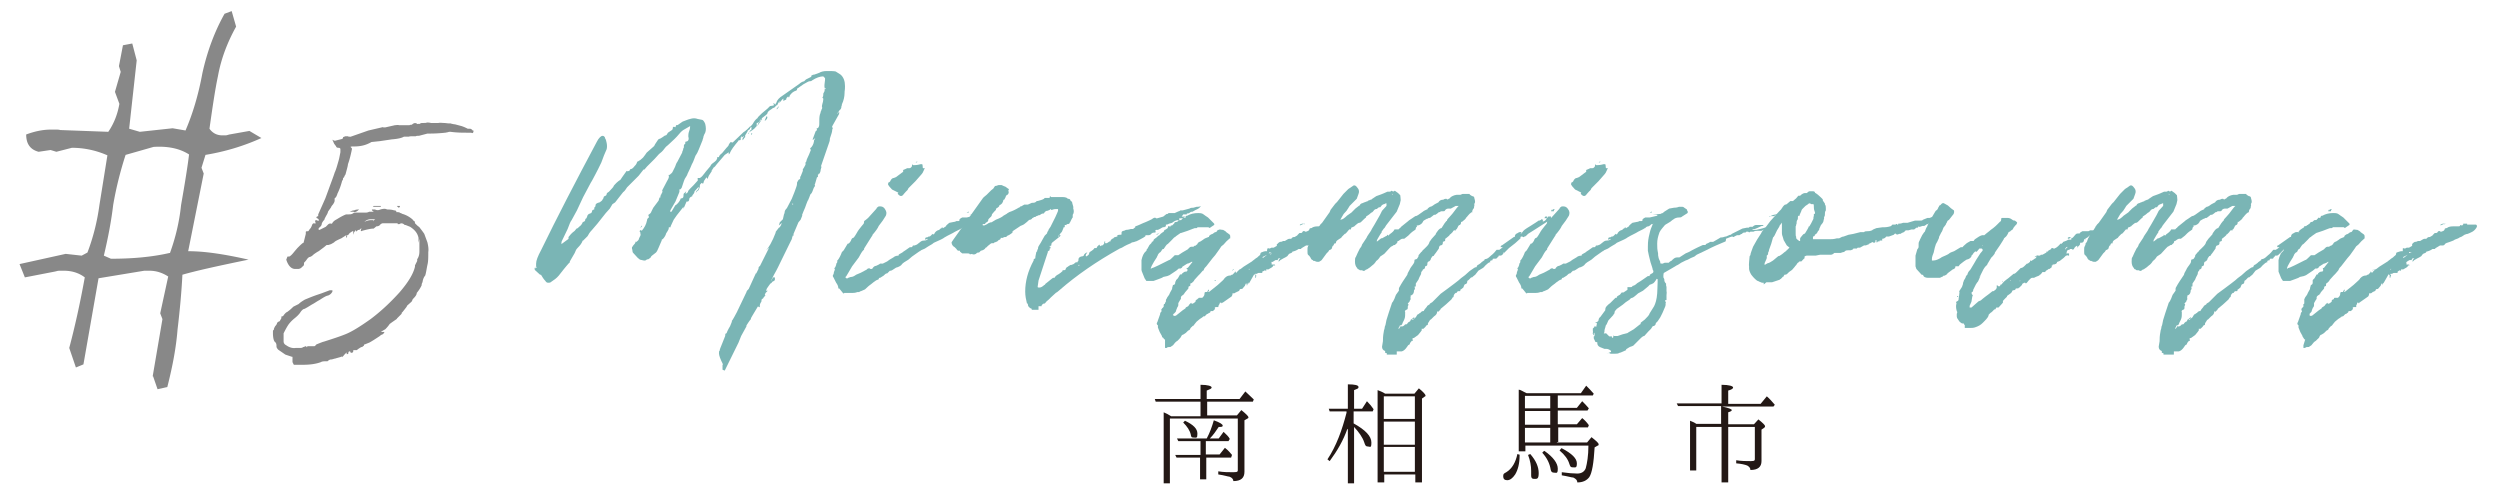 <svg xmlns="http://www.w3.org/2000/svg" id="_レイヤー_2" version="1.1" viewBox="0 0 563.3 110"><defs><style>.st2{fill:#7ab5b5}</style></defs><path d="m34.4 84.8 2.2-12.9-.5-1.3 1.8-8.3c-1.4-.9-2.8-1.3-4.2-1.3h-1.2l-10.3 1.7-3.4 19.4-1.7.7-1.5-4.4c1.2-4.5 2.4-9.8 3.5-15.9-1.3-1-2.9-1.5-4.7-1.5s-1.1 0-2.1.2l-6.7 1.3-1.2-3 10.4-2.3 3.6.4 1.3-.7c1.3-3.4 2.2-7 2.7-10.7L24.2 35a19.8 19.8 0 0 0-8-1.7l-3.5.9-1.3-.4-2.7.4c-1.9-.5-2.8-1.8-2.8-3.9 1.9-.7 3.7-1.1 5.6-1.1s1.6 0 2.1.1l10.8.4c1.3-1.9 2.1-4 2.5-6.3l-1-2.7 1.3-4.5-.4-1.3.9-4.7 2.1-.4 1 3.8L29.1 29l2.4.7 7.4-.8 2.9.5c1.6-3.7 2.9-8 3.8-12.9 1.1-5 2.8-9.5 5-13.4l1.6-.6 1 3.5c-2 3.6-3.4 7.3-4.1 11.2-.6 2.8-1.2 6.8-1.9 11.8.7 1 1.7 1.5 2.9 1.5s.8 0 1.6-.2l4.5-.8 2.7 1.6c-4.2 1.9-8.4 3.1-12.6 3.8l-.9 2.9.5 1.3-3.5 17.5c3.8 0 8.3.7 13.6 1.9-6.8 1.4-11.8 2.5-14.9 3.4-.2 4-.6 8.2-1.1 12.4-.3 3.9-1.1 8.2-2.3 12.9l-2.2.5-1-2.9ZM38.3 57c1.2-3.3 2.1-6.9 2.5-10.8.9-5.1 1.5-8.9 1.8-11.4-2.2-1.4-4.9-1.9-8-1.7l-6.3 1.8c-1.1 3.4-2.1 7.2-2.8 11.3-.4 3.4-1.1 7.2-2.1 11.4l1.6.7c4.9 0 9.3-.4 13.2-1.3Zm27.5 23.4-1.5-.5-1.6-1.1c-.2-.2-.4-.5-.4-.7 0-.4 0-.8-.4-1.1-.2-.2-.4-.9-.4-1.9s0-.5.2-.8c0-.3.2-.6.3-.8.2-.2.4-.5.4-.6 0 0 0-.2.2-.3 0 0 .2-.2.4-.2l.4-.7v-.4c.2 0 .4 0 .6-.4.2-.2.4-.5.7-.6.7-.5 1.1-.9 1.4-1.2l1.2-.6c.4-.4.9-.7 1.4-1 .5-.2 1.2-.5 2-.8s1.5-.5 2-.7l1.6-.6h.6v.3c-.2.4-.5.7-1 .9-.3 0-1 .4-1.9 1-.6.3-1.1.7-1.7 1-.5.3-1.1.7-1.7 1-.3 0-.7.4-1 .9-.3.4-.7.8-1.2 1.2-.5.4-.9.8-1.3 1.3-.3.4-.7 1.1-1.2 2.1v1.8c0 .4.2.7.6.9.7.5 1.4.7 2.1.6h1c.2 0 .5 0 .7-.2.2 0 .5-.2.6-.2.2.2.4 0 .6 0h1.2c.2 0 .3 0 .4-.2l.2-.2c1-.4 1.5-.6 1.6-.6 2.2-.7 3.7-1.2 4.7-1.6 1.6-.6 3.5-1.8 5.9-3.5 2.4-1.8 4.5-3.8 6.5-6 1.9-2.2 3.1-4.1 3.5-5.8v-.7.4l.5-1v-.4c.3-.4.5-1 .5-1.7v-2.9l-.2.9v-1.1c-.2-1-.8-1.8-1.9-2.5l-1-.4h-.2c-.4-.4-.8-.5-1.2-.2h-.4v-.2h-3.2c-.2 0-.5 0-.9.5-.3.2-.6.2-.7.2l-.6.5c-.6 0-1.5.2-2.6.5-.3.2-.4 0-.2-.4v-.2c-.2.2-.4.4-.5.4-.2 0-.3 0-.4.2 0 0-.2 0-.3.3v-.5l-.4.5-.2.6v-.6c0-.3 0-.2-.2-.2l-.6.4-.4.5c-.3 0-.4 0-.2.2v.2l-.2.2V53l-1.1.7c-.9.4-1.5.7-1.6.9l-.7.4-.6.2h-.4l-.6.5-1.2.9c-.4.2-.8.5-1.1.7-.2.2-.5.5-.9.6-.2 0-.5.3-.7.6s-.5.6-.6.7v.2c0 .2 0 .5-.4.7-.2.3-.6.5-.9.5h-.7c-.9 0-1.6-.8-2-2.1l.2-.5s0-.2.2-.2h.3c.4-.2.8-.7 1.2-1.2l.6-.7c.7-.7 1.2-1.2 1.4-1.2l.5-2v-.4c0-.2.2-.2.4-.2s.2 0 .3-.2c0 0 .2-.3.3-.4.2-.2.3-.5.5-1 .2-.2.3-.2.4-.2.3.2.4 0 .2-.4 0-.3.2-.4.5-.2h.4c0-.2-.2-.3-.2-.4l-.4-.2c0-.2 0-.3.4-.4v-.4l1.6-3.6.7-1.9c.8-2.2 1.3-3.5 1.4-3.9.2-.4.4-1 .6-1.7s.4-1.3.5-1.9l.2-1v-.6c0-.2 0-.3-.3-.4-.3 0-.6 0-.7-.4-.2-.2-.3-.4-.4-.5l-.4-.9s.2 0 .2.1c0 0 .2.1.4.1l1.6-.4s.2-.1.2-.4l.5-.2h.6c0 .1.6.1.6.1l4-1.4 3-.7s.2-.1.4 0h.4l2.2-.5c.3 0 .6-.1.9 0h2.4c0-.1.5-.1.5-.1.4-.4.8-.5 1.2-.2 0 0 .2.1.2 0h.4c.2-.2.4-.2.8-.2s.6 0 .8-.1c.2 0 .5 0 .9.1h1.7c.4-.1.8 0 1.2 0s.8.1 1.2.1.4 0 .6.1c.2 0 .4.1.7.1l1.5.4c.6.2 1 .4 1.4.6h.5c.2 0 .5.2.6.4 0 0 0 .1 0 0h.2c0 .5-.2.7-.5.5H105c-.8 0-2 0-3.5-.2-.2 0-.4 0-.6.1-.2 0-.4.1-.6.1-1.8.2-3.2.2-4 .2l-1.9.5c-.3 0-.6 0-.7.1h-.5c-.5 0-.9 0-1.1.1H91c-.5.3-1.4.5-2.7.6l-2.7.4-1.9.2c-1.2.7-2.4 1-3.9 1s-.4.2-.5.6c-.3 1.5-.6 2.6-.9 3.4 0 .3-.2 1-.5 2.1 0 .2-.2.4-.3.6 0 .2-.2.4-.3.4 0 .2 0 .5-.2.6-.3 1.2-.7 2.2-1.1 3 0 0 0 .2-.2.5 0 .2-.3.4-.4.5v.5c0 .3-.2.6-.4.9-.2.2-.4.5-.4.6l-.7 1c0 .2-.2.6-.4.9-.2.4-.4.7-.4.9-.3.3-.5.6-.6.9 0 .4-.3.7-.7 1v.4h.2l1.4-.7.5-.5c.2-.2.5-.3.7-.2h.2c.2-.4.5-.7 1.1-1 1.1-.7 1.8-1 2.1-1.1h.6c.2 0 .6 0 .9-.2s.5-.2.9-.2h1.9c.3 0 .5 0 .9-.2h1.6-.5c-.2 0-.3-.2-.5-.3v-.2c0-.2 0 0 0 0h.7c.4.2.8.2 1.2 0 .7-.2 1.2-.2 1.5 0 .4 0 1 0 1.6.2.2 0 .3 0 .5.2v.2h.2c.2 0 .5 0 .7.2.2 0 .4.2.5.2.7.2 1.5.6 2.2 1.2.2.2.3.4.4.4s.2.2.2.5l.5.5.5.4c.3.4.7.9 1.1 1.5l.7 1.9c.2.8.3 1.6.2 2.2 0 1.2 0 2.2-.2 2.9-.2 1-.3 1.8-.5 2.4-.2.2-.5.7-.6 1.5-.2.3-.2.6-.2.7-.2.4-.5 1-1.1 1.7 0 .4-.3.8-.7 1.2 0 0-.2.2-.3.4 0 .2-.2.4-.2.4l-1 .9c0 .2-.3.5-.6.9l-.4.5-.2.2v.2l-1.1 1.1c.2 0-.4.3-1.6 1.2-.2.3-.5.7-1 1.2 0 0-.4.2-1 .6h.8c0 .2-.2.4-.5.6-.2 0-.4.2-.5.3-1.2.8-2 1.3-2.4 1.5l-1 .4s-.2 0-.2.2-.2.2-.2.2l-.2.2h-.2c-.5.3-.8.5-1 .7h-.8v.2c0 .2-.2.4-.3.4s-.3 0-.4-.2v-.2l-.4.2c0 .4 0 .5-.4.5v-.4l-.4.4-.6.7v-.2c-.4.2-1 .3-1.6.5-.2 0-.6.2-.9.2s-.6.2-.8.4c-.7 0-1.2 0-1.5.2-1.1.4-2.4.6-4.1.6h-2l-.3-.6v-1.2ZM69 78v.2h.2L69 78Zm7.7-30.2h-.6.6Zm.6.9h-.2.2Zm.8 2.4.2.5-.4.4v-.9h.2Zm1.6-3.3c.5 0 .8-.2 1.2-.6-.3 0-.7 0-1.1.2-.4 0-.7.2-1 .3h.9Zm4 1.8h.4v.5c0-.2 0-.4.2-.5 0 0 .2-.2.3-.2h-1.1c-.5 0-1 .2-1.4.6.4-.2.9-.4 1.5-.4Zm-.4-3.1h-.2.2Zm2.5.1v-.2h-1.6l-.2.2h2-.2Zm4.3 0v-.2h-.7c.2.2.4.4.5.4l.2-.2Zm0 2.8h.2v.2s-.2 0-.2-.2Z" style="fill:#888"/><path d="M271.9 93.6h6.8l1-1.2c1 .8 1.6 1.4 1.6 1.6s0 .2-.2.3l-.7.4v11.6c0 1.4-.8 2.1-2.5 2.1 0-.4-.3-.8-.9-1-.3 0-1.1-.3-2.5-.5v-.7c1.2.2 2.3.2 3.4.2s1-.2 1-.7V94.3h-15.3v14.6h-1.4v-16c.5.2 1.1.5 1.7.9h6.6v-3.3h-10.1l-.2-.6h10.3v-3.2c1.7 0 2.5.3 2.5.6s-.4.4-1.1.7v1.9h7.4l1.3-1.7c.5.5 1.2 1.1 1.9 1.8l-.2.5H272v3.3-.2Zm-1.4 5.8h-5l-.3-.6h6.7c.7-1.3 1.2-2.7 1.6-4.1 1.4.5 2 .9 2 1.2s-.3.3-.9.3c-.6.9-1.2 1.8-2 2.6h2l1.1-1.5.2.2c.4.4.9.8 1.2 1.4l-.3.5h-5.1v3h3.1l1.2-1.5.6.5c.2.2.6.6 1 1.1l-.2.6h-5.6v4.9h-1.4v-4.9h-5.3l-.3-.6h5.7v-3Zm-3.5-4.6c1.9.9 2.8 1.8 2.8 2.9s-.2.9-.8.9-.6-.2-.7-.7c-.2-.9-.8-1.8-1.7-2.7l.4-.4Zm36.6 1.8c-.9 2.6-2.3 5-4 7.3l-.5-.4c2-3 3.3-6.6 4.3-10.5v-.3h-3.8l-.2-.6h4.3v-5.5c1.6 0 2.4.2 2.4.6s-.3.4-1 .7v4.2h1.8l1.1-1.7c.6.6 1.1 1.2 1.5 1.8l-.2.5H305v2.7c2.7 1.5 4 2.9 4 4.3s-.3.9-.8.9-.6-.3-.8-.9c-.4-1.2-1.2-2.3-2.3-3.5v12.7h-1.4V96.7h-.1Zm15.1-7.9 1-1.2c1 .8 1.5 1.4 1.5 1.6s0 .2-.1.2l-.7.5v18.9h-1.5v-1.8h-7v1.8h-1.5V87.9c.5.2 1.1.4 1.7.8h6.6Zm.1 5.7v-5.1h-7v5.1h7Zm0 .6h-7v5.2h7V95Zm0 11.3v-5.6h-7v5.6h7Zm23.6-3.7c0 1.9-.4 3.3-1 4.3-.6.9-1.2 1.3-1.8 1.3s-.9-.3-.9-.9.2-.6.7-.9c1.3-.8 2.1-2.2 2.5-4.1l.6.2h-.1Zm8.4-2.9h6.8l1-1.2c1 .8 1.6 1.3 1.6 1.6s0 .2-.2.3l-.7.4c-.2 3.6-.6 5.8-1.2 6.7-.6.8-1.5 1.2-2.7 1.2 0-.5-.3-.8-.9-1.1-.4 0-1.3-.3-2.6-.5v-.7c1.4.2 2.6.3 3.5.3s1.6-.4 1.9-1.2c.3-1.1.6-2.8.6-5.1h-14.2v1.3h-1.5V87.8c.4 0 .9.4 1.8.8h12.2l1.2-1.7c.5.5 1.1 1.1 1.7 1.8l-.2.4H351v2.8h4.3l1.2-1.5c.5.5 1 1 1.5 1.6l-.3.5H351v3.1h4.3l1.2-1.4c.5.4 1 .9 1.5 1.6l-.2.5h-6.7v3.3h-.3Zm-7.2-7.7h5.7v-2.8h-5.7V92Zm0 3.7h5.7v-3.1h-5.7v3.1Zm5.7 4v-3.3h-5.7v3.3h5.7Zm-4.5 2.6c1.3 1.5 1.9 2.9 1.9 4.3s-.4 1.3-1 1.3-.7-.3-.7-.8v-1c0-1.1-.2-2.3-.7-3.6l.5-.2Zm3.2-.7c2 1.4 3 2.8 3 4s-.3.9-.8.9-.7-.2-.8-.7c-.2-1.3-.8-2.6-1.9-3.8l.4-.4Zm3.9-.6c2.3 1.2 3.4 2.3 3.4 3.4s-.3.9-.9.9-.6-.3-.8-.8c-.3-1-1-2-2.2-3l.4-.5h.1Zm36-10v-4.3c1.7 0 2.6.3 2.6.6s-.4.5-1.1.7v3h7.3l1.4-1.7c.6.5 1.2 1.2 1.8 1.9l-.3.4H388c1.5.3 2.2.6 2.2.8s-.2.3-.8.5v2.7h5.8l1-1.1c1 .8 1.5 1.3 1.5 1.5s0 .2-.2.4l-.6.4v7.1c0 1.3-.8 2-2.5 2 0-.4-.2-.7-.7-1-.5-.2-1.3-.4-2.5-.5v-.7c1.1.2 2.3.2 3.3.2s.9-.2.9-.8v-6.9h-6v12.5h-1.5V96.2h-5.7v9.8h-1.4V94.8c.5.2 1 .4 1.4.7h5.6v-4h-9.7l-.3-.6h10.1Z" style="fill:#231815"/><path d="M162.9 82.1c-.6-1.2-.9-2-.9-2.5s0-.4.2-.7v-.2l1.2-3c0-.3 0-.5.2-.6h.1l.2-.5c.2-.4.4-.8.6-1.1.1-.3.3-.7.4-1v-.2c.1 0 1.1-1.9 1.1-1.9l2.2-4.6c0-.2.2-.4.5-.7l1.6-3.5h.1l.5-1c0-.2 0-.4.2-.6h.1l2.1-4.2c-.3.3-.6.5-.7.6.4-.4.7-.9 1-1.4l.6-1.2.5-1.2s.1-.2.1-.4l.7-.9c.2 0 .3-.3.5-.6 0 0 0-.2.2-.4h-.1l-.6.5.2-.7.7-.7.2-.9c0-.2.2-.4.2-.7s.2-.6.5-.9l1.1-2.1c.5-1.2.8-2 1-2.6.2-.5.2-.9.2-1.1.2-.4.4-.7.5-.7s.2 0 .2-.2v-.4c.1 0 .2-.2.2-.3l.4-1v-.4c.1 0 .6-1 .6-1v-.5s.2-.2.2-.3c0-.3.3-.8.6-1.5l.4-1c-.2-.4-.2-.5 0-.5.3-.3.6-.8.7-1.4 0-.2 0-.3.1-.4 0-.1.2-.3.2-.4l-.5.4h-.1c0-.2.3-.8.6-1.7 0-.2.2-.3.3-.4s.1-.3 0-.4c0 0 0-.1.1-.1.3 0 .5-.4.5-.9 0-.9 0-1.6.1-2 0-.2.2-.5.2-.7s.2-.4.2-.6c.2-.3.2-.5.1-.6 0-.2 0-.4.1-.7s.2-.7.2-1v-.2l-.2-.2c.2-.3.2-.5.2-.7s0-.3.1-.4c0-.1.2-.3.2-.4v-.4c.2 0 .3-.2.3-.2h-.3v-.2c-.1-.3 0-.9.1-1.7v-.4l-.4-.4c-.7 0-1.6.3-2.5.9-.2.2-.4.2-.6.2s-.7.3-1.4.7l-1 .7s0 .1-.2.1l-.2.2c0 .2 0 .3-.2.4-.7.2-1.2.7-1.5 1.2 0 0 0 .2-.1.3 0 .1-.2 0-.2-.2l-.4.4c0 .2 0 .3-.2.4-.2 0-.3.2-.4.2h-.1v-.5c-.1 0-.9 1-.9 1 0-.2 0-.3.1-.4h-.1l-.4.7c0 .1 0 .2-.2.2l-.6.6h-.2s0 .1 0 0c-.2.2-.4.3-.7.5s-.5.4-.6.7c0 0 0 .2-.1.2l-.2.2-.9.7c-.3.3-.5.6-.6.7 0 .2-.3.4-.6.4v.7c-.4.4-.6.7-.7.7-.2.2-.4.3-.7.5 0 0-.1 0-.1.1s0 .1-.1.1c0-.3.1-.5.4-.5v-.4c.1 0 .1-.2.1-.2-.2 0-.3 0-.4.1 0 .2 0 .3-.2.4-.1 0-.2.2-.3.2 0 .2-.3.6-.6 1.1v.4c-.1 0-.4.5-.4.5l-.2.2v-.4l.4-.6-.6.4v-.4l-.2.4v.4c0 .2-.2.2-.4.2s-.1 0-.1.1c-1 1.2-1.7 2.1-2 2.9l-.2.2v-.5l-.9.6-.6.7-1.2 1.4-.7.9-1.1 1.7-.2.5v.2c-.1 0-.2-.2-.2-.2s-.1 0-.1-.2l-.6.9s0 .2-.1.4c0 .2-.2.2-.4 0-.2.2-.4.4-.4.5 0 .2 0 .5-.2.9 0 .2-.2.3-.3.4-.1 0-.3.3-.4.4 0-.2.1-.4.4-.6.2-.2.3-.5.2-.7l-.9 1c0 .3-.2.6-.5.9v.2c-.5.2-.7.4-.7.7s-.2.6-.5.5h-.1l-.6 1.4v.2c-.1 0-.1-.4-.1-.4l-1.5 1.9-.7 1-.7 1.5v.2h-.4c0 .4-.1.6-.3.9-.2.3-.4.6-.4.8-.3.6-.6 1-.9 1.1 0 .2 0 .3-.1.4l-.6 1.4c-.2.5-.4.9-.6 1.1l-.9.7-.2.2c0 .2-.3.4-.6.6-.3 0-.6.2-.7.3h-.3l-.9-.2-.5-.4-1.1-1.2s-.1-.2-.1-.4 0-.3-.1-.4v-.4s.2-.2.2-.3c.4-.4.6-.7.6-.9s0 0 .2 0c.2-.2.4-.3.5-.5 0 0 .1-.4.4-.9 0-.2.1-.3 0-.4v-.3c-.3-.3-.2-.5.2-.6v.2h.1c.6-.7 1-1.4 1.2-2.4 0-.2.1-.4.4-.6 0-.2 0-.4-.1-.4v-.2c.3-.2.6-.4.7-.8l.4-.8 1.2-1.6.2-.7h.2c0-.3 0-.4.1-.5 0-.1 0-.2.1-.2s0-.2.2-.4c.1-.2.1-.3 0-.5l1.1-2.1c.3-.5.5-.9.4-1.2 0 0-.1 0 0-.2h.2l.3-.3c.1 0 .2-.2.3-.3l.6-1.2c.2-.5.3-.9.5-1.1l1.1-2.1c0-.2.1-.4.2-.6 0-.2.1-.5.2-.6v-.4c0-.2.1-.3.3-.4 0-.3 0-.4.1-.5.6 0 .8-.5.6-1.1v-.2c0-.2 0-.6.2-1.1s.2-.9.2-1.1l-1.2.7c-.4.2-.8.5-1.2 1s-.8.9-1.1 1.2l-1.5 1.4c-.3.2-.6.5-.8.8s-.4.5-.6.7l-.6.5-1 1.1-1.7 1.7-.6.7h-.2l-1.1 1.4-.9.9-1.7 1.7c-.3.5-.6.9-.9 1.1l-1.1 1.4-.7.9-.6.4-.6 1-.9 1-1.9 2.4-1.2 1.4c-.5.5-.8 1-1 1.4l-1 1h-.1c-.2.6-.6 1.1-1.1 1.6s-.4.6-.7 1.2l-1.1 1.9v.2c-.1 0-1.4 1.6-1.4 1.6l-1.1 1.4c-.5.6-1.1 1-1.7 1.4-.2.2-.4.2-.7.2s-.5-.2-.6-.4c-.4-.4-.7-.9-1-1.4h-.2l-1.1-1c-.2-.2-.2-.5 0-.7l.2-.2v-.6c0-.7.4-1.7 1.1-3 3.6-7.4 7.8-15.5 12.6-24.5.2-.4.4-.7.7-1 .4-.4.8-.4 1.1 0v.2c.2.2.3.6.4 1.1.1.5.1 1 0 1.4l-.6 1.4-.6 1.6c-.5 1-.9 1.9-1.3 2.6s-.7 1.4-1.1 2l-1.7 3.2-1.4 3-1.2 2.2c-.2.2-.5.9-.9 2l-1.2 2.5c-.2.3-.2.6-.2.9 1.2-.9 1.8-1.3 1.6-1.2v-.4c.3-.4.7-.9 1.4-1.4l.4-.5c.2 0 .4-.2.7-.5.3-.2.5-.5.6-.7 0-.2.2-.3.4-.4.2 0 .3-.3.3-.6.2 0 .3-.2.4-.5 0-.2.2-.5.4-.6l.5-.2s.2-.2.2-.4.2-.4.5-.4V47c0-.2 0-.3.2-.4 0 0 .1-.2.1-.4 0-.3.4-.5.9-.6.3-.2.6-.4.7-.7 0 0 .2-.2.2-.4s.2-.3.4-.4h.1s.2-.2.2-.4.2-.3.5-.5c.6-.6.9-1 1-1.1 0-.2.3-.5.7-.9s.5-.4.9-.7l.4-.6 1-1.4c.2.2.4 0 .6 0 .1-.2.2-.4.3-.4.3 0 .6-.3.9-.7.2-.2.3-.3.4-.5l.2-.5h.1c.4-.2.8-.5 1.2-.9.4-.5.6-.8.8-1.1l1.7-1.5.2-.4.4-.6c.2-.3.3-.5.5-.6.2 0 .5-.2.8-.4.3-.2.5-.4.7-.4s.3-.3.5-.6l.9-.6c.2-.2.2-.3.2-.5s.2-.3.4-.2c.1.1.2.1.2 0 0-.2.1 0 .1-.2s0-.2.1-.2.3 0 .4-.1l1-.7c.6-.2 1.2-.5 1.7-.6.6-.2 1.2-.2 1.7 0l1 .2c.2 0 .5.4.7.9.2.8.2 1.5 0 2-.2.3-.3.6-.4.9 0 .3-.2.6-.2.8-.7 1.7-1.1 2.8-1.4 3.2-.2.2-.3.6-.5 1.1s-.3.8-.5 1.1c-.2.5-.5 1.2-1 2.2 0 .2-.3.6-.6 1.1l-.2.5-.5 1.5c-.2.3-.4.5-.6.4.2.2.1.6-.1 1l-.7 1.7-1.1 1.9s-.1.2-.1.4h.3c.2-.3.5-.8.9-1.5h.1c.5-.4.9-.9 1.1-1.5h.1c.3 0 .5-.2.5-.5s0-.6.2-.7.3-.3.4-.4v.2c-.1 0-.1.4-.1.4l.5-.4c0-.3.3-.6.6-.9l.7-.7.9-1s.1-.2 0-.3v-.3h.5c.4-.2.7-.6 1-1 0 0 .5-.7 1.4-1.7 0-.2.3-.5.6-.7s.5-.4.7-.6l.2-.4v-.3h.4c0-.3.3-.6.7-.9l1-1.2c.2-.2.4-.4.5-.6 0-.2.2-.4.2-.4.2-.3.3-.4.5-.2h.2l2.2-2.1c.2-.2.3-.3.5-.4s.3-.3.5-.4l.6-.6s0-.1.2-.1c.2-.2.5-.5.7-.9.3-.5.6-.8.9-1 0-.2.4-.5 1-1.1l1.2-1 .6-.6c.2 0 .4-.1.6-.1s.4-.1.2-.4v-.2c.1 0 .2.2.4.4 0 0 0-.2.2-.4.2-.7.7-1.2 1.5-1.7l3.7-2.6c.2-.2.6-.5 1.1-.6l.4-.4 1.2-.6v-.2s0-.1.1-.1c.3-.2.5-.2.6-.2l1.1-.4c.3-.2.9-.4 1.7-.4s1.6 0 2 .1l1.1.7c.7.6 1 1.5 1 2.6s-.1.9-.1 1.6-.2 1.7-.6 2.5c0 .2 0 .3-.1.4 0 .4-.1.7-.4.9 0 0-.2.3-.5.7 0 0 0 .1.1.1l.2-.4h.1c0 .2 0 .5-.1.6l-1.4 2.5c-.2.3-.1.5.1.5-.2.3-.2.6-.2.7 0 .2-.2.8-.5 1.7 0 .2 0 .5-.2 1l-1.9 5.5v-.2h.2c0 .3-.2.6-.2.9s-.2.5-.2.7h-.3.1c0 .1 0 .2-.1.2h-.1v.6h-.2l-.5 1.7h-.1c.2.2.2.3 0 .5-.1.2-.2.3-.2.4-.2.5-.3.9-.5 1.1l-.2.2c-.2.5-.3.9-.5 1.2h.1l-.2.2c-.2.5-.4 1-.6 1.6-.2.5-.5 1.1-.7 1.7h.1l-.4 1-.5.6-1.1 2.6v.4h-.2s0 .3-.2.6h.1l-.5 1c-1.7 3.4-2.7 5.6-3.1 6.3l-.5.9-.7 1.4v.5c-.1 0-.9 1.2-.9 1.2l-.2.5h.4l-.5.5-.2.5h.2l-.5.6s0 .2-.2.2l-.2.2c0 .3 0 .5-.2.7-.1.2-.2.4-.2.6v.4h-.2l-.2-.2-1.2 2-.4.7v.2c-.1 0-1 1.4-1 1.4 0 .2 0 .3-.1.4l-1.1 2-.6 1.5-3.1 6.3-.5-.2v-1.1Zm-42.2-22-.2.4.4-.2v-.2Zm23.9-9.2h.1l-.4.5.2-.5Zm-.2.5ZM161 37.6h-.1l-.6.9h.1l.6-.9Zm7.7-7.7h-.1v.2c-.1 0 .1.1.1.1v-.4Zm.7.1h.1s-.1.2-.1.4h-.1V30h.1Zm.8 39.4.2-.4h.1l-.2.5h-.1Zm.5-41.1.7-1v-.2c-.1 0-.2.2-.2.2l-.4.6s0 .2-.2.4h.1Zm1-1.4v-.2h-.2c0 .1.1.4.1.4h.1v-.2Zm1-.7c.2 0 .2.2.2.2s0 .2-.1.4l-.4.4h-.1l.4-1Zm.8 37.5.7-1.2h.4v.5c0 .2-.2.3-.4.4-.2 0-.3.3-.4.4h-.3Zm1.5-39.2.4-.5h.1c0 .1-.4.6-.4.6h-.2.1Zm3.7 21.4h-.3l.2.2h.1v-.2Zm3-9.1s.1-.2.1-.3 0-.2.1-.3h.1c-.2.3-.2.6-.2.7h-.1Zm8.5 29.3h-.2l-.9-1.1h-.2c0-.5-.2-.9-.5-1.3-.2-.5-.5-.9-.6-1.2-.2-.2-.2-.5 0-.7 0 0 .1-.2.1-.5l.2-.5v-.2c-.2 0-.1-.2.1-.4l.2-.5c0-.2 0-.3.2-.5.1-.2.1-.3 0-.5h.1c.4-.5.7-1.1 1-1.9l.4-.4.9-1.5h.1c.2 0 .4-.3.6-.6.1-.3.2-.5.3-.6l.4-.2c.2-.3.5-.7.7-1.1.2-.4.6-.9 1-1.4l.5-.6s.1-.2.1-.4v-.2c.1 0 .9-.7.9-.7l1.9-2.1c0-.2.2-.3.5-.5h.2c.4 0 .8 0 1.2.6s.4 1 .2 1.5l-.7 1.1s-.4.5-.9 1.2c-.2.5-.7 1.2-1.4 2 0 0 0 .2-.2.4l-1.7 2.7v.2c-.1.2-.2.2-.2.2-.2.2-.3.4-.5.7s-.3.6-.5.9l-1.5 2-1 1.7c-.2.3-.3.6-.5.7 0 .1 0 .2.1.2.2.2.3.2.5 0 .2 0 .4-.2.7-.2s.7-.2 1.1-.5c.8-.3 1.4-.6 1.9-.9.4-.2.6-.3.6-.4.3-.2.6-.2.7 0h.4c.3-.5.6-.7.9-.7.4-.2.7-.3.9-.5h.6l1-.5c.2-.2.7-.5 1.4-.9.2-.2.6-.4 1.1-.4l.2-.2h-.3.1s.4-.2.9-.5c.2-.2.4-.3.7-.5l1-.7h.2c.2 0 .4 0 .4-.2s0 0 .2-.2h.3l.5-.2.9-.7c.3-.2.6-.2.7-.2.5 0 .8-.2.9-.4l-.7.2s0-.2.2-.5c.2 0 .4 0 .6-.2.2 0 .4 0 .6-.3q.2 0 .2-.4c0 .2.2.2.3.2s.2 0 .3-.3c.2-.3.5-.6 1-.7.2-.2.4-.4.6-.4v-.2c.1 0 .2 0 .2.2h.1l.6-.4s.1 0 .1-.2c.3-.3.6-.5.7-.6l1-.2s.3 0 .6-.2h.5c.2 0 .2-.2.2-.4.2-.2.4-.3.6-.4h1l1.7-.4h.1l-.2-.2h-1l1.7-.2h-.1c.5 0 .8 0 .9.4 0 0 .1.2.1.5v.2c0 .2 0 .3-.2.4h-.7c0 .2-.3.4-.6.4l-.5.2-.6.2h-.2c-.2.2-.4.4-.7.5-.3 0-.6.2-.7.4 0 0-.2 0-.4.2l-1.2.6c-.3.2-.7.4-1.1.6-.4.2-.8.4-1.3.7-.2.2-1 .6-2.4 1.2-.2.2-.5.4-.9.6-.3.2-.7.4-1.1.7l-.9.4-.2.2h-.1l-1.7 1.2c-.2.2-.5.4-.7.6s-.5.3-.6.4c-.7.4-1 .7-1.1.9-.2.2-.7.5-1.2.6-.7.5-1.1.7-1.2.7h-.2l-.6.6h-.1c-.2 0-.4.2-.7.5-.3.2-.6.4-.8.5h-.2l-.2.4c-.3 0-.7.3-1.1.6-.4.3-.7.6-.9.7 0 0-.4.3-1 .9l-.9.4s-.2 0-.4.2h-.4c-.5.2-.9.2-1.1.2h-1.9Zm12.2-22.7-1.4-.7c-.5-.5-.8-.9-.9-1.1 0-.2 0-.3.1-.5.2 0 .4-.2.5-.5.2-.3.4-.5.7-.5l.5-.2s.5-.4 1.2-.9c.3-.2.5-.3.4-.5v-.2c.1 0 .9-.4.9-.4h.4c.2 0 .3 0 .5-.2s.2-.3.2-.5 0-.3.2 0h.5s.5 0 1.2-.2h.4s.1.2.1.4c0 .3 0 .4.1.5h.4s-.2.3-.3.6-.3.6-.4.7l-1.4 1.6-1.6 1.6-.2.4-.4.4c-.3.3-.5.6-.6.7-.2.3-.6.4-1 0l-.2-.2v-.2h.1Zm4.3-7h.2-.2c0 .2-.2.2-.4.2.2-.2.3-.2.4-.2Zm1.6 17.4h-.4.4Zm9.9-6.1h.1s0 .2-.1.2h-.4l.4-.2Z" class="st2"/><path d="M233.9 69.8h-1.4s-.1 0 0-.2c-.6-.2-.9-.6-.9-1v-.2h-.2c-.2-.8-.4-1.7-.4-2.7 0-2.3.6-4.6 1.9-7 0-.2 0-.4.2-.4s.2-.2.2-.5l.2-1 .2-.2c0-.2 0-.3.1-.4s.1-.2.1-.4.3-.6.6-1.1l.5-.9.4-.7.5-.5s.1-.2.1-.4h.1c0-.1 0-.2.1-.2 0-.2.2-.5.5-.9l.5-1 .6-1.2.4-.9.2-.5v-.4h-.4c-.2 0-.5 0-1 .2h-.1l-.2-.2-.2.2-.5.2h-.1c-.2 0-.5.2-.7.6h-.1c-.1 0-.3 0-.6.2-.2.2-.3.2-.5.2l-.4.2h-.2c0 .1 0 .2-.2.2h-.2s-.2.2-.3.2-.2.2-.2.2c-.2.2-.3.2-.4.2-.2 0-.4.2-.7.5l-.5.4c-.2.2-.5.3-.7.4-.2 0-.5.3-.7.4l-.6.4-.9.6h.5-.2l-.4.4-.6.4s-.2 0-.4.2l-.2.2c-.3 0-.6 0-.7.2h-.5s0 .2-.2.4c0 0-.2 0-.4.2l-.2.2-.5.2s-.2 0-.3.2h-.4s-.2 0-.4.2l-.5.4-.4.4h-.1c-.2.4-.6.6-1.1.7l-.4.4h-.2s-.2 0-.4.2-.5.3-.9.2c0-.2-.2 0-.5 0h-.1c0-.2-.3-.2-.6-.2h-1.1l-.5-.4v-.2h-.2c-.2 0-.4 0-.6-.4l-.4-.4c-.4-.2-.7-.6-.7-1.1l.4-.6 6.7-9.4.2-.2.6-.5.6-.6.4-.4.5-.4.4-.6h.2l.6-.2h.6c.2 0 .4.2.5.2l.5.2c.2.2.4.3.7.5v.2c-.1 0-.1.2-.1.2.2.4 0 .7-.2.9-.2 0-.3.2-.4.4 0 .2-.2.4-.2.4v.2c-.2 0-.4.2-.4.5l-.2.4-.2.2s-.2.2-.4.2c0 .3-.2.4-.4.6-.2 0-.3.2-.4.3v.2l-.4.4c-.2.2-.4.5-.5.6 0 .2-.1.5-.4.7l-.4.4c0 .4-.2.6-.4.7-.2 0-.3.3-.4.4h-.5c0 .2.1.3 0 .3h-.2.6c.5-.2.8-.4.9-.5l.5-.2h.2c.5-.3.8-.5 1-.6.8-.3 1.4-.6 1.7-.9l.7-.4s.2-.2.6-.4c.9-.3 1.4-.6 1.6-.7l.7-.4h.1c.1-.2.2-.3.2-.2h.1l.7-.4h.8l.9-.4h.1c.3 0 .7 0 1-.4h.2c.7-.2 1.1-.3 1.4-.5l.2-.2h1.1v-.2c.1-.2.1-.3.3 0h2.1c.8 0 1.4 0 1.7.4.3 0 .5 0 .6.4l.2.2q.2 0 .2.4c.2.6.3 1 .2 1.1.2.6.2 1.1-.1 1.5v.6c-.1 0-.6 1.1-.6 1.1s-.1 0-.1.2c-.2.2-.3.2-.5.2s-.2 0-.2.2 0 0-.1 0h-.3v.5h-.1c-.1 0-.2 0-.2.2-.2.6-.4 1-.6 1.1-.2.3-.3.5-.5.6 0 .1 0 .2-.2.2h.3c0-.4.1-.4.4-.2-.2.2-.6.5-1.1.9l-.5.4c-.3.2-.5.4-.5.6s0 .4-.2.4h-.2v.2h.3-.1c0 .3 0 .4-.1.4h-.1v.4c-.1 0-.3.2-.3.2h-.1c0 .2 0 .3-.1.5l-2 6.1-.2 1.4c0 .2.1.2.4.2s.7-.2 1.1-.6c.1 0 .2 0 .2-.2l1.5-1.2c.2-.2.3-.2.4-.2h.2c.2-.4.5-.6.9-.8.3-.2.6-.4.9-.7v-.2c.4 0 .6 0 .7-.2 0-.2.2-.5.5-.6.2-.2.5-.3.6-.4h.2l.5-.2.5-.4h.4v-.2c.2 0 .2-.2.2-.5s.3-.5.6-.6c.4 0 .7-.2.7-.5.2-.2.4-.4.7-.4 0 0-.2.2-.3.4s-.1.3 0 .5c.4-.2.7-.4.7-.7s.3-.4.6-.6c.3-.2.5-.4.6-.6h.4c.1 0 .2-.2.2-.3l.5-.5.2.4c.2-.2.3-.2.5-.2.2-.2.4-.3.4-.5s0-.3.2-.5v.5h.4l.6-.4h.2c0-.3.2-.4.4-.6.2 0 .4-.2.4-.3l.7-.2h.1c-.2-.2 0-.4.5-.4s.4 0 .4-.4.2-.4.5-.5c.2 0 .4-.2.5-.2 0 0 .5 0 1.1-.2h.5l.5-.4V51c.7-.2 1.2-.5 1.7-.7s1-.4 1.4-.6c.5-.2.8-.4.9-.5.3-.2.6-.2.7 0h.2l1.4-.4.5-.4c.2-.2.3-.2.4-.2.2 0 .3 0 .2-.2h1.5c.5-.2.8-.4.9-.4.2 0 .3-.2.4-.2h.5l1.5-.4c.3-.2.6-.2.9-.2l.7-.2c.3 0 .7 0 1-.2-.3.5-.7.7-1.2.9l-.7.4c-.2 0-.4 0-.6.2s-.5.2-.6.2-.1 0-.1.2h-.8s0 .1-.2.3c-.2.3-.1 0-.1.2h.7c0 .2-.1.2-.2.2-.3.2-.6.2-.9.2s-.2 0-.2.2c0 0 .1 0 0 .2v.2l-.2-.2s-.1 0 0 0c-.6 0-1 .3-1.4.6l-.7.2c-.3.2-.5.2-.6.2h-.1v.4c-.1 0-.4.2-.4.2h-.1c0-.1 0-.1-.1 0-.2 0-.4.2-.6.3-.1 0-.3.2-.6.3h-.4c-.2 0-.2.2-.1.4 0 .1 0 .2-.2.2-.3 0-.6 0-.9.4 0 0-.2.2-.5.2h-.7v.2c-.2.2-.7.5-1.5.9s-.4.2-.7.3-.5.2-.7.2-.4.2-.4.2c-.5.2-1.2.5-2 1l-.5.2c-5.2 2.9-9.7 6-13.6 9.4l-.6.5h-.1l-1.2 1.1-.5.5c-.3.2-.6.5-.9.9h-.2s-.2 0-.5.4v.2h-.7v1.4-.6Zm1.7-25.2h.1c0 .1 0 .2-.2.2v-.2Zm1.5 11.1h.2-.2Zm1.4-2.2h-.1.1Zm3.6 7.2h.1-.2.1Zm1.3-1h-.4v.2c.1 0 .3-.2.3-.2Zm6.8-5h.1v.4-.2h-.1v-.2Zm3.6-1.4h-.5.5Zm6.8-.5.7-.4-.6.5h-.2.1Zm6.8-3.5h.2-.4.2Zm1-.9h.1v.4h-.1v-.4Z" class="st2"/><path d="M262.5 76.5c-.2 0-.3-.2-.4-.4h-.1c-.2-.2-.2-.3-.2-.4 0 0-.2-.4-.5-.9l-.4-1v-.5c-.3-.2-.3-.4-.2-.6.1-.2.2-.4.2-.5l.5-1.4c0-.2 0-.3.2-.5s.1-.2.1-.4c-.2-.2-.1-.2.1-.2v-.2c.1 0 .4-.4.4-.4v-.2c0-.2 0-.3.1-.4.1 0 .2 0 .2-.2s0 0 .1-.2c0 0 .1 0 .1-.3s0-.3.1-.4c0 0 .2-.3.2-.4.2-.3.5-.6.6-1l.5-.9v-.2l.2-.7h.1c.2 0 .4-.2.4-.5s0-.2.1-.3c0 0 .1-.2.1-.3l.2-.2.2-.2.4-.7c0-.2.3-.2.6-.2h.1-.2c0-.1 0-.2.1-.2.2-.2.5-.4.7-.4s.4 0 .4-.2c.2-.2.1-.3-.1-.4 0 0-.1 0 0-.2s.1 0 .2 0l1.1-1.4h-.3s-.2.2-.3.2-.3.2-.6.2l-1.1.7c0 .2-.2.3-.4.4h-.4c-.3.3-.7.6-1.2.9l-.9.6-.5.2-.9.2c-.2.2-.6.3-1.1.5l-1.1.4h-1.6l-.4-.6c-.3-.7-.5-1.2-.6-1.5 0 0-.1-.2-.1-.4v-2.2c.2-.9.5-1.6 1-2 .2-.2.2-.3.2-.5h.1s.2-.4.5-.9l.5-.5v-.2c.2 0 .3-.2.4-.2v-.2c.1-.2.3-.3.4-.4.1 0 .2-.2.3-.2l.4-.4c.2 0 .3-.2.5-.4s.4-.3.7-.5l.2-.4c.2 0 .4-.2.7-.4 0 0 .1-.2.1-.4s0 0 .2 0h.4v-.2h.3l.5-.5c0-.2.2-.3.4-.3s.3 0 .4-.2h.1c0-.2.1-.2.4-.2s.2 0 .4-.2.2-.2.2-.3.2 0 .4 0h.2c0-.4.1-.5.4-.5.7-.4 1.5-.6 2.5-.6s1 .2 1.6.6l.6.4.5.5.7.7c.3.2.3.5 0 .6l-.6.4c-.2.2-.3.2-.5 0h-2.5c0 .2-.2.2-.3.2h-.3s-.6.2-1.6.6l-1.5.5h-.1c-.7.5-1.2.8-1.2.9-.2 0-.4.3-.7.6l-.5.5-.5.5c-.2 0-.5.5-.9 1.1h-.1c-.2 0-.3.2-.4.4s-.3.4-.4.4c-.2.2-.3.3-.4.5 0 .2-.2.3-.2.5L260 59c-.2.3-.3.6-.5.9l-.2.5c0 .2 0 .3.2 0 .3 0 .8-.3 1.5-.6l1.2-.6 1.2-.6c.2 0 .5-.3.9-.7l.4-.4h.8l.9-.6 1.2-.7.4-.4s.2-.2.4-.2h.5c.2-.2.3-.3.4-.2l.5-.4c0-.2.3-.5.7-.6l.6-.4c.2-.2.6-.4 1.2-.6h.1c0-.3.2-.4.5-.6.2 0 .5-.2.6-.3 0 0 .2-.2.4-.2s.3-.2.5-.5h.2c.2-.2.6 0 1 0 .3.2.6.3.7.5l.7.5c.2.2.2.3.2.5v.4h-.1c-.5.4-1 .9-1.4 1.4l-.5.4-.4.6-1 1.4-.6.7-.7.9-.7.9c-.2.2-.4.4-.5.6 0 .2-.2.4-.2.4h-.1l-.6.7-.4.4-.9 1c0 .2-.3.4-.6.7h-.1c-.2 0-.2.2-.2.4v.2c-.1 0-.4.2-.4.2 0 .2 0 .5-.2.6l-.6.7s-.1.2-.2.3c0 0-.1.2-.3.3-.3.2-.5.4-.4.7 0 0 0 .2-.2.4l-.4.7v.4c0 .2-.1.4-.3.7 0 .2-.2.4-.2.6s-.2.4-.5.7h-.1c0 .1 0 .2-.1.2s0 0 .1.2c.3.2.5 0 .6 0l1.5-1.2.6-.4c0-.2.2-.3.4-.4.2 0 .4-.3.4-.4l.5-.5c0 .2.2.3.4.2.3-.2.5-.3.6-.5v-.2c.1 0 .1-.2.3-.2l.2-.2h.1c0-.1 0-.2.2-.2h.7c.3-.3.5-.5.5-.9s0-.2.2-.4h.4l.2-.4.2-.2v.4c-.1 0-.2.2-.2.2h.2l2-1.6 1.1-1c.2-.2.4-.4.4-.5.2-.2.5-.5 1-.6.2 0 .5 0 .6-.2h.2l.2-.2.2-.2s.2-.2.2-.4c.2.4.3.5.4.2h.2-.3.1l.6-.6c.2 0 .5-.3.9-.6.8-.5 1.4-.9 1.9-1.2 0 0 .2-.2.5-.4.2-.2.4-.3.7-.5l.2-.2c.3-.2.5-.4.5-.6s.1-.3.4-.4.5-.2.7-.2h.4v-.2s0-.2.1-.4.2 0 .5 0l.4-.2h.5l.7-.4V55h.1s.2-.3.6-.5c.2 0 .4 0 .7-.2h.7-.3c.5-.3.8-.5 1-.5h.4c.1 0 .2-.2.2-.2.2-.2.4-.2.6-.2.4-.2.7-.4.7-.5l.4-.4h.3c.1 0 .3 0 .4-.3.2-.2.4-.2.6 0h.2l.5-.2c.2-.2.3-.3.2-.4.2-.2.3-.2.4-.2s.2 0 .4-.2c.5-.2.9-.2 1.1-.2h1.2c.2 0 .4 0 .4-.2s.2 0 .5 0c.2-.2.3-.3.2-.4h1s0-.2.1 0c0 0 .1 0 .1.2h2s.1 0 .2.2v.3c-.2.4-.5.8-1 1.1-.4.2-.8.4-1.1.5-.3 0-.6.2-.7.2l-.6.4-.5.2c-.2.2-.6.3-1.1.5-.2.2-.6.3-1.1.5-.6.2-1 .3-1.1.5s-.3.3-.4.3h-.7l-1 .6-.2.2h-.5c-.4.3-.9.5-1.4.6 0 .2-.2.3-.5.4-.2 0-.4.3-.5.4 0 .2-.3.3-.6.5l-.4.2-.7.4-.2.2-.2.2c0-.3 0-.5.2-.6l.2-.2h-.4c-.2.2-.2.3-.2.4h-.4c-.1 0-.2 0-.4.2-.1 0-.2 0-.2.2h-.4v.4c.1 0 .1 0 0 .2h.6c.1 0 .2 0 .2.2s0 0-.1 0c-.2 0-.4 0-.4.2s-.4.3-1 .7h-.5v.4s-.1 0-.2-.2c0 0-.2 0-.4.2h-.1q-.2 0-.2.4h-.8s-.2 0-.4.2h-.4v.2c.3 0 .3.2.2.5v.2s-.2 0-.2-.2c.2-.2 0-.5-.2-.6l-1.2 2.1h-.1v-.2h-.1l-.2.6h-.1v-.4h-.2l-.2.5-.6.7h-.1c-.2 0-.4 0-.5.2 0 .2-.2.3-.4.4-.2 0-.4.2-.4.2h-.1c-.2.2-.3.2-.5.2h-.2v.2s0 .2-.2.5l-1 .7-1 .7h-.1c-.1.2-.2.2-.2 0h-.3c-.1 0-.1.2 0 .2h-.1c0 .2-.2.3-.2.4 0 0-.1.2-.1.4h-.5c-.3 0-.4.2-.2.4l-.5.5h-.4q-.2 0-.2.2t-.2.2h-.1l-.2.2s-.2 0-.4.2-.3.4-.5.4h-.2s-.1.2-.2.2c-.2.2-.5.3-.7.5s-.4.3-.6.5c-.3.4-.6.7-.7.9-.2 0-.3.2-.4.3-.1 0-.2.2-.3.3 0 .2-.2.4-.5.5l-.5.5-.6.4c-.2 0-.4.2-.5.5 0 0-.1.2-.4.5l-.4.4c-.4.2-.7.6-1 1l-.6.4h-.2c-.2 0-.5 0-.6.2h-.4v-1.9Zm6.4-9.6h.2-.2Zm4.9-3.8h.1v.2h-.2v-.2h.1Zm.4-.3h.1-.4.3Zm3.8-2h-.4v.2l.4-.4v.2Zm3.6-.2h-.2v.2l.2-.2Zm1.6-.8h.2v.2c-.1 0-.2-.2-.2-.2Zm1.4-1.7.9-.7-1 .5v.2h.1Zm0 1c.2-.2.3-.2.4-.2s-.2.2-.4.4v-.2Zm1-4.1h-.2.2Zm0 3.2h.1v.2c-.1 0-.1-.2-.1-.2Zm.7-.7.2-.4h-.8.6v.4Zm-.3-.5.5-.2h.1-.6v.2c-.1 0-.1.2-.1.2h.1Zm1.2-.3h-.2.2Zm1.5-1.1h.1-.2c0 .1 0 .1-.1 0-.1-.2.2-.2.2-.2v.2Zm1.1-1.1h-.2.2Zm2.6-3.5h.1-.2.1Zm1.4-.4.2-.2h-.6l-.5.2v.2l.9-.4v.2Zm3.5-1.7h-.1.1Z" class="st2"/><path d="M314.7 79.9h-2.2s-.1-.2 0-.2-.1-.2-.4-.2v-.4c-.5-.2-.7-.5-.7-1l.2-1.2c0-.5 0-1.2.2-2.2 0-.3.2-.6.2-.9s.2-.5.2-.7l.2-1 .5-1.6.7-2.1c0-.2.2-.3.3-.5l.3-.6c.2-.5.3-.9.5-1.1l.5-.7v-.4c0-.2.1-.4.3-.7 0 0 .2-.4.6-1l1-1.5c0-.2.2-.6.5-1.1.2-.5.5-.8.7-1.1s.4-.5.4-.9.1-.3.4-.4c.2 0 .3-.3.5-.6 0-.2 0-.3.2-.5l.5-.6h.1c0-.2.3-.4.6-.7l.6-.6c.2-.2.4-.5.5-.9l.5-.7.9-1c0-.2.2-.4.4-.7.2-.3.5-.6.8-.7h.1l.7-1.1.4-.5h.1c0-.3.3-.6.6-.9.3-.3.5-.6.7-.8.8-1.1 1.3-1.7 1.4-1.7h-.7l-1.1.6h-.6c-.3 0-.6.2-.7.4s-.2.2-.4.2h-.4c-.1 0-.2 0-.4.2h-.1s-.2 0-.3.2c-.1 0-.2.2-.3.2-.2.2-.3.2-.4.2h-.2c-.2.2-.5.4-.9.7h-.2s-.1 0-.4.2h-.1l-.7.4s-.2.2-.2.3-.2.2-.2.3c-.3.3-.7.5-1 .5s-.2 0-.1.2c-.2.2-.3.3-.3.5s-.1.3-.3.4c-.3.2-.6.4-.8.6l-.6.6-.9.7h-.4c-.2 0-.5.2-.9.5h-.2c0 .3-.1.5-.4.7l-.2.2c-.2 0-.3 0-.5.2l-.4.2-.4.4-1.1 1.2-.9.6c-.3.5-.6.8-.9 1-.3.5-.6.8-.9 1-.3.3-.7.6-1.2.9 0 0-.2 0-.4.2s-.4.2-.7 0h-.4s-.2 0-.3-.2c-.1 0-.3 0-.4-.3-.3-.3-.5-.8-.5-1.4s0-.9.2-1.1l.4-.9.5-1c.2-.2.4-.5.5-.9l1-1.5c.2-.5.5-.8.6-1 .2-.3.5-.7.6-1 .2-.3.4-.7.6-1l1.2-2.1.5-1 1-1.1v-.6s-.2 0-.5.2h-.1l-.4.2-.4.5h-.3l-.5.4h-.1c-.2 0-.5.2-.6.4-.2.2-.3.4-.5.4-.3.3-.7.6-1.2.9v.2c-.1 0-1.1 1-1.1 1-.2.2-.3.2-.4.2-.2 0-.5.2-.7.4s-.4.3-.4.4h-.1s-.2.2-.4.2-.3.2-.3.5h-.4c-.2.2-.3.4-.5.6-.2.2-.3.4-.5.4l-.6.6c-.1.2-.3.4-.4.4l-.6.4c-.3.2-.4.4-.4.7s0 0-.1 0c-.2 0-.4.2-.4.5h-.1s-.2.2-.2.3-.1.2-.1.3c0 .2-.2.3-.4.4-.2 0-.3.2-.4.4l-.4.4-1.1 1.5s-.2.2-.6.4h-.4c-.3 0-.5-.2-.6-.2-.2 0-.4 0-.4-.2-.2 0-.4-.2-.5-.5 0 0-.1-.2-.2-.3 0 0-.1-.2-.3-.3-.2-.2-.2-.4-.2-.7v-.6c0-.2 0-.5.1-.6 0-.2.2-.3.2-.5v-.2c.2-.2.3-.4.4-.6 0-.2.2-.5.2-.6.2-.2.3-.6.5-1.1 0 0 .2 0 .4-.2l.4-.7.7-1.1.4-.4 1.7-2.4.2-.5c.8-1.1 1.3-1.7 1.4-1.7l1.5-1.9 1.1-1.1.9-.6c.3-.3.6-.3.9 0l.4.5c.2.3.3.7.1 1.2l-.4 1.1-.4.4-1.2 1.2c-.2.3-.4.7-.7 1.1-.3.4-.6.6-.7.8l-.7 1.2h-.1.2c.4 0 .9-.4 1.4-.9.7-.5 1.2-.8 1.2-.9l.7-.7.9-.7h.1c0-.2.2-.4.5-.5.2 0 .4-.2.5-.2.2 0 .4-.2.6-.2s.2-.2.3-.2c.2 0 .4-.2.6-.2s.2-.2.3-.2l.9-.6 1.1-.4.5-.2.9-.4h.4c.2 0 .3 0 .5-.2h.1c.2.2.5.2.6 0h.1l.7.5.5.5c0 .2.1.6.1 1.1l-.2.9-.7 1.7-.7.9-1.7 2.2c-.2.3-.3.6-.5.7l-.5.7v.2c-.1 0-1 1.6-1 1.6s-.1.2-.1.4h.1l.9-.7h.2s.4-.2.9-.5c.1 0 .2 0 .2-.2s0-.1.2 0c.2.2.2 0 .4-.2.6-.4 1-.8 1.1-1.1h.9l.3-.3c.1 0 .2-.2.3-.3 1.2-1 1.8-1.4 1.7-1.4.3-.2.8-.5 1.5-1h.1c.2 0 .8-.4 1.6-1 .2-.2.5-.3.9-.5h.1c0-.2.3-.4.6-.6.3 0 .5-.2.7-.3.2-.2.6-.4 1.2-.7.2-.4.6-.6 1.1-.6.3-.2.5-.2.6-.2h.1c.2.2.3.2.5 0 .2 0 .3-.2.4-.3.2-.2.7-.5 1.4-.6h.8c.2 0 .4-.2.6-.2h1.5c0 .2.3.3.6.5.3 0 .5.2.5.5.2.6.2 1 0 1.2 0 0-.1.2 0 .2v.2s-.1.3-.1.6c-.2.2-.4.5-.4.9s0 0-.1 0l-.5.4c-.3.3-.5.6-.6.7l-.2.2c0 .2-.4.5-.9.9h-.2c0 .4-.1.6-.3.7-.2 0-.4.3-.4.4-.2.4-.3.6-.4.6s-.1 0-.1.2 0 0-.2 0-.3 0-.5.4l-.5.5h-.1c0 .2-.4.5-.9.9-.2 0-.2.3-.2.6l-.5.2c0 .3 0 .4-.1.6 0 0-.2.2-.4.2s-.4.3-.4.7l-.7 1c-.2.2-.3.4-.5.7h-.2c-.2.3-.4.5-.4.6 0 0 0 .3-.4.6-.2 0-.4.2-.4.5s0 .5-.4.6h-.1c0 .5-.2.7-.5.7 0 0 0 .2-.2.4s-.2.3-.2.5-.2.5-.3.7c-.1.2-.2.4-.3.7l-.6.9v.4c0 .2 0 .3-.2.3s-.1 0 0 .3c0 .2 0 .3-.2.5 0 .6-.2 1-.7 1.2h-.1s.1.2 0 .4v.2s.1.2 0 .3c0 0-.1.2-.2.3h-.1.2l-.4.5s-.1 0-.1.2c.2 0 .2.2 0 .5 0 .3 0 .6-.1.7l-.4.2c-.2.2-.2.3-.1.4 0 .7 0 1.1-.1 1.4 0 0-.1.4-.4.9l-.2.5-.2.2c-.2 0-.4 0-.4.4l-.2.2v.2c.2 0 .3-.3.5-.6.3.2.7 0 1-.4h.1c.2 0 .3 0 .4-.2s.3-.3.4-.4h.1l.2-.2v-.2c.1 0 .9-.7.9-.7l-.2.5h-.2l-.2.2c.2 0 .4 0 .4-.2l.5-.4c.2-.3.3-.6.5-.7h.1l.2-.2c.2 0 .3-.2.4-.3s.3-.2.4-.2h.2c0-.2.3-.5.7-1 0-.2.3-.3.6-.5 0-.2.3-.3.6-.5l1.9-1.9 1.5-1.1 1.6-1.2.9-.7c.3-.3.8-.7 1.5-1.2l1-.9 1-.7c.3-.2.5-.2.6-.2 0-.3.2-.5.5-.6.2-.2.5-.3.6-.5l.7-.5v-.2h.1c.3 0 .7-.2 1-.5s.7-.6.7-.6l.4-.4.5-.6h.6c.1 0 .2-.2.3-.2l.5-.4h-.5c0-.1 0-.2.1-.2 0-.1 0-.2.2-.2l2.7-1.9h.2c0-.5.2-.7.7-.9 0 0 .2-.2.5-.2h.6c0-.3.6-.7 1.6-1.3s1.7-1.1 2-1.3h.2l.4-.2c0-.2.1-.2.2 0h.2c0 .1 0 .2-.1.2v.2c-.1 0 0 0 0 0h.1c.2 0 .5-.2.7-.5.2-.2.1-.3-.4-.2 0 0 0-.2.2-.4h.4v.2c-.1 0-.1.2-.1.2l.5-.5c0 .2.2.2.2 0h.2-.1c.2.3.3.6.1.7-.2 0-.3.2-.4.3-2.2 1.4-3.7 2.4-4.7 3l-.4.4c-.2.2-.3.2-.4.2-.2.2-.3.2-.5 0-.3 0-.5 0-.4.4 0 0-.4.4-1.2 1.1-.8.6-1.3 1-1.4 1.1l-1.5 1.5c-.2.2-.3.2-.4.2h-.3c-.1 0-.2 0-.2.3h-.2v.2c-.1 0-.3.2-.3.2h-.6c-.1 0-.2 0-.2.2s-.1.2-.4.2c-.2.2-.2.3-.1.4h-.1c-.2 0-.6.3-1 .7-.2.2-.4.5-.6.6l-1 .6-.7.9-.5.4-.2.2h-.1c-.2 0-.3.2-.5.4s-.3.3-.5.4c0 .4-.1.6-.3.7-.2 0-.4.2-.4.3l-.2.5-.5.4q-.2 0-.2.4h-.1c0 .1 0 .1-.1 0h.1c-.3 0-.6 0-.7.4h-.2c-.3.2-.5.5-.5.9s0 0-.1 0l-.4.6-1.2 1.1-1.2 1c0 .2-.3.4-.6.7l-.2-.2v.2c0 .3-.2.7-.7 1l-.7.7c-.2 0-.3.3-.5.6-.2.2-.2.4-.2.6l-.4.2c0 .2-.3.4-.6.7h-.4v.2h.1c-.2.4-.5.7-.9 1.2 0 0-.3.2-.7.5 0 0-.2.2-.4.2s-.2.2-.1.4c0 0 .1 0 0 .2h-.2l-.4.5s0 .2-.2.4c-.2 0-.3.2-.5.5-.4.6-.8.9-1.2 1h-1.1v.7Zm-.9-36.2h-.2l.2.2v-.2Zm25.1 13.2h-.1l-.2.2h.3v-.2Zm4.1-4.5v-.2c-.1 0-.4.4-.4.4h.1c.1 0 .2 0 .2-.2Zm.5-.3h-.2.1v-.2h.1v.2Zm6.2-4.6c0-.2.2-.4.6-.4h.1-.1c-.2.3-.2.4-.2.5h-.6s0-.2.2-.4v.3Z" class="st2"/><path d="M344.1 66.1h-.2L343 65h-.2c0-.5-.2-.9-.5-1.3-.2-.5-.5-.9-.6-1.2-.2-.2-.2-.5 0-.7 0 0 .1-.2.1-.5l.2-.5v-.2c-.2 0-.1-.2.1-.4l.2-.5c0-.2 0-.3.2-.5.1-.2.1-.3 0-.5h.1c.4-.5.7-1.1 1-1.9l.4-.4.9-1.5h.1c.2 0 .4-.3.6-.6.1-.3.2-.5.3-.6l.4-.2c.2-.3.5-.7.7-1.1.2-.4.6-.9 1-1.4l.5-.6s.1-.2.1-.4v-.2c.1 0 .9-.7.9-.7l1.9-2.1c0-.2.2-.3.5-.5h.2c.4 0 .8 0 1.2.6.4.5.4 1 .2 1.5l-.7 1.1s-.4.5-.9 1.2c-.2.5-.7 1.2-1.4 2 0 0 0 .2-.2.4l-1.7 2.7v.2c-.1.2-.2.2-.2.2-.2.2-.3.4-.5.7s-.3.6-.5.9l-1.5 2-1 1.7c-.2.3-.3.6-.5.7 0 .1 0 .2.1.2.2.2.3.2.5 0 .2 0 .4-.2.7-.2s.7-.2 1.1-.5c.8-.3 1.4-.6 1.9-.9.4-.2.6-.3.6-.4.3-.2.6-.2.7 0h.4c.3-.5.6-.7.9-.7.4-.2.7-.3.9-.5h.6l1-.5c.2-.2.7-.5 1.4-.9.2-.2.6-.4 1.1-.4l.2-.2h-.3.1s.4-.2.9-.5c.2-.2.4-.3.7-.5l1-.7h.2c.2 0 .4 0 .4-.2s0 0 .2-.2h.3l.5-.2.9-.7c.3-.2.6-.2.7-.2.5 0 .8-.2.9-.4l-.7.2s0-.2.2-.5c.2 0 .4 0 .6-.2.2 0 .4 0 .6-.3q.2 0 .2-.4c0 .2.2.2.3.2s.2 0 .3-.3c.2-.3.5-.6 1-.7.2-.2.4-.4.6-.4v-.2c.1 0 .2 0 .2.2h.1l.6-.4s.1 0 .1-.2c.3-.3.6-.5.7-.6l1-.2s.3 0 .6-.2h.5c.2 0 .2-.2.2-.4.2-.2.4-.3.6-.4h1l1.7-.4h.1l-.2-.2h-1l1.7-.2h-.1c.5 0 .8 0 .9.4 0 0 .1.2.1.5v.2c0 .2 0 .3-.2.4h-.7c0 .2-.3.4-.6.4l-.5.2-.6.2h-.2c-.2.2-.4.4-.7.5-.3 0-.6.2-.7.4 0 0-.2 0-.4.2l-1.2.6c-.3.2-.7.4-1.1.6-.4.2-.8.4-1.3.7-.2.2-1 .6-2.4 1.2-.2.2-.5.4-.9.6-.3.2-.7.4-1.1.7l-.9.4-.2.2h-.1l-1.7 1.2c-.2.2-.5.4-.7.6s-.5.3-.6.4c-.7.4-1 .7-1.1.9-.2.2-.7.5-1.2.6-.7.5-1.1.7-1.2.7h-.2l-.6.6h-.1c-.2 0-.4.2-.7.5-.3.2-.6.4-.8.5h-.2l-.2.4c-.3 0-.7.3-1.1.6s-.7.6-.9.7c0 0-.4.3-1 .9l-.9.4s-.2 0-.4.2h-.4c-.5.2-.9.2-1.1.2h-1.9Zm12.2-22.7-1.4-.7c-.5-.5-.8-.9-.9-1.1 0-.2 0-.3.1-.5.2 0 .4-.2.5-.5.2-.3.4-.5.7-.5l.5-.2s.5-.4 1.2-.9c.3-.2.5-.3.4-.5v-.2c.1 0 .9-.4.9-.4h.4c.2 0 .3 0 .5-.2s.2-.3.2-.5 0-.3.2 0h.5s.5 0 1.2-.2h.4s.1.2.1.4c0 .3 0 .4.1.5h.4s-.2.3-.3.6c-.1.3-.3.6-.4.7l-1.4 1.6-1.6 1.6-.2.4-.4.4c-.3.3-.5.6-.6.7-.2.3-.6.4-1 0l-.2-.2v-.2Zm4.3-7h.2-.2c0 .2-.2.2-.4.2.2-.2.3-.2.4-.2Zm1.6 17.4h-.4.4Zm9.9-6.1h.1s0 .2-.1.2h-.4l.4-.2Z" class="st2"/><path d="M363 79h-.1c-.2-.2-.6-.4-1-.4h-.4l-1-.4c-.4-.2-.6-.5-.6-.9v-.2c-.3 0-.4 0-.5-.2 0 0-.1-.2-.1-.3-.2-.2-.2-.4-.2-.6v-.2c.2 0 .2-.2.2-.4V75h-.1c0 .2 0 .4-.1.5h-.1v-.4h-.3c.2 0 .3-.2.2-.5V74c.1 0 .4-.4.4-.4 0-.2 0-.3.2 0h.2v-.2s.1-.2.1-.4v-.2c-.1 0-.4-.2-.4-.2h.2c.2 0 .3 0 .4-.2.1 0 .2-.2.2-.3 0-.2.1-.5.4-.7l1.1-1.5c0-.5.1-.7.4-1 .2-.2.5-.5.7-.6l.5-.5.5-.5.2-.2h.3v-.2c.1-.2.4-.3.7-.5l.4-.5h.4l.9-.6v-.6h.8c.2 0 .3-.2.4-.3.3 0 .7-.3 1-.6.5-.3 1-.6 1.4-.9.4-.3.7-.5 1-.7h.4V62c.1-.2.4-.3.7-.5.2-.2.2-.5 0-.7 0-.2-.2-.8-.5-1.7-.3-1.2-.5-2-.6-2.6v-.9c0-.5 0-1.2.2-2.2.2-.8.3-1.4.5-1.9l.4-1 .6-.9.6-.9c.2-.2.4-.4.7-.6.3 0 .6-.3.7-.4l1.1-.7 1.1-.2c.2 0 .6 0 1.1-.2h.8s.2 0 .4.2l.6.4c0 .2.1.3.2.5 0 .2 0 .3-.2.4l-1.1.7c-.2.2-.4.2-.6.2s-.5 0-1 .2l-.6.4c-.2.2-.6.5-1 .7s-.7.4-.9.7c-.6.7-1 1.2-1.1 1.7-.2.6-.4 1.3-.4 2.2s0 1.2.2 2.2c0 .3 0 .6.1.9 0 .2.2.5.2.6.2.3.2.5.2.6 0 .2.1.2.4.2h.2s.2-.2.5-.2h.8c.2-.2.3-.3.5-.4.2 0 .3-.3.5-.4.2-.2.5-.4.9-.4h.5l1.4-.9.9-.4c.5-.3.9-.5 1.1-.6.4-.2 1-.5 1.9-.9h.6c0-.2.2-.3.5-.4s.4-.2.5-.3h.7c1-.6 1.6-.9 1.7-1h.2c.4 0 .7-.2.9-.2h.1s.4-.2.9-.4h.2l.2-.2c.7-.4 1.1-.5 1.2-.6l1.2-.6 1-.2h.4c.1 0 .2-.2.3-.2h.6c.3-.3.6-.4.7-.4h1.7v.2h-.3s-.5.2-1.1.5l-.5.2c-.2 0-.5 0-.6.2h-.2 1.1c.8-.2 1.4-.3 1.9-.5.3 0 .7 0 1.2-.2h.2l-1.2.5-.9.4h-.8c-.3 0-.7 0-1 .2h-.7c-.2.2-.3.2-.5 0h-.4l-.2.2h-.2c-.2 0-.4 0-.6.3-.2 0-.4.2-.6.3h-.6l-.7.2-.7.2-1 .4v.2s0 .2-.1.4c-1.7.7-2.8 1.2-3.2 1.4l-1.4.7-1.9.9-.5.4c-.4.2-.8.3-1.1.5-.3.2-.6.3-.9.4l-1 .5c-.3.2-.7.5-1 .6-.3.2-.7.4-1 .6l-1.9 1.1s-.1.2-.1.5v.5l.2.4c0 .5.1.7.4 1 0 .3 0 .6.1.7v1c.1.3 0 .6 0 .9v1.1c-.4 0-.4.2-.2.4s0 .2 0 .2v.5c0 .2-.1.3-.1.4l-.6 1.4-.5 1-.6.9-.4.4c0 .4-.3.7-.7.7l-.4.6-.6.6-.9 1c-.2 0-.5.2-.7.4l-.4.4-.9.9-.5.5-.5.2c-.2 0-.6.3-1.1.6v.2c-.9.4-1.3.6-1.5.6-.3.2-.6.2-.9.2h-1.1c-.3-.2-.6-.2-.9 0l1-.4V79Zm.3-2.9c.1 0 .2 0 .2-.2 0-.3 0-.4.2-.2h.8c.8-.3 1.5-.5 2-.6 0 0 .2 0 .4-.2l1.2-.7 1.4-1.1q.2 0 .2-.4l.9-.7c.6-.6 1-1 1.1-1.4l1-1.6c.3-.6.6-1.5.7-2.9 0-.6.1-1.5.1-2.6s0-.4-.2-.7c-.4.7-.7 1-.9 1.1-.2 0-.3.2-.5.2s-.3.2-.5.4l-1.2 1-1.1.6c-.3.3-.6.5-.7.6-.2.2-.4.3-.6.4-.2 0-.5.2-.6.4l-.9.6c-.2.2-.8.7-2 1.5-.3.3-.5.6-.5.7s0 .3-.1.4c0 0-.2.2-.2.3l-1.1 1.2-.4.9s-.2.2-.2.3-.1.3-.1.4c-.2.5-.2.9-.2 1.1 0 0-.1 0-.1.2s0 0 .2 0h.3l.7.7h.6v.3Zm4.7-9.4h-.4.1l.2-.2v.2Zm20.4-12.8h-.4.4Zm2-.8h.1l.5-.2h.4l.2-.2v.2c-.1 0-1 .5-1 .5h-.2v-.2Zm1.6-1.6h-.2.2Zm6.7-2.6c.4-.4 1-.6 1.9-.6h.2v.2h-.6c-.2 0-.3 0-.4.2h-1.2.1v.2Z" class="st2"/><path d="M397.4 63.7h-.4c-.5-.2-.8-.3-.9-.4h-.1c-.3-.2-.8-.6-1.4-1.4-.3-.5-.5-1-.5-1.4v-.6c-.1 0 .1-1.9.1-1.9 0-.2 0-.3.2-.5 0-.4.3-1 .6-1.9.5-.9.8-1.4.9-1.6l.9-1.4.2-.4 1-1.2.9-1.2 1-1.1 1-1.1.4-.4c.3-.5.6-.9.9-1.1h.1c.1 0 .2 0 .4-.2l.7-.6h.6c.3-.3.6-.5.7-.6l.5-.6h.4c.5-.5.9-.6 1.1-.6h.4c.3-.3.5-.4.6-.4h.7c.3 0 .5 0 .6.4h.1c.3.2.7.5 1.2 1l.2.2.2.2c0 .2 0 .3.1.4l.4.6v.2c.2.2.2.5.2.9v.4c-.2.3-.2.5-.2.6 0 .4 0 .7-.2.9v.4s-.1.2-.1.3c0 .4-.3.8-.6 1.1l-.4.9v.2c-.2.2-.3.3-.4.5 0 .2-.2.3-.4.5-.2 0-.2.2-.2.2s0 .2-.1.2h-.2s0 .2-.1.2v.5h3.9c.3 0 .8 0 1.5-.2h.5c.5-.3.8-.4 1-.4l1.1-.4 1.1-.2 1.6-.4h.8c.2-.2.4-.2.7-.2s.6 0 1.1-.2c.2-.2.5-.3 1-.5l1.4-.2h.5s.5 0 1.2-.2c0 0 .2 0 .5-.4h.7c.2-.2.3-.2.4 0h.2v-.2c.3 0 .6 0 1.1-.2h1l1.7-.5h1.2c.5 0 .3 0 .6-.2l1-.4h.5l.5-.2h.6l-.5.5-.2.5-.4.4s-.2 0-.4.2c-.2 0-.4 0-.4.2 0 0-.2 0-.4.2h-.4l-.6.2h-.2c-.1-.1-.2-.1-.2 0s0 .2-.2.2h-.2l-.5.4h-.6l-.7.2h-.6l-.4.4-.5.2c-.2.2-.3.2-.4.2h-.2c-.3.2-.6.2-.7 0-.2-.2-.3 0-.5.2l-1.1.4h-.6c-.2.3-.5.5-.9.5v.4h-.6v.2h-.3c-.2 0-.2.2-.2.2h-.2v-.5h-.2c0 .5-.1.6-.4.6h-.1c0-.2-.2-.2-.5 0l-.4.2h-.1c0 .1 0 .2-.2.2l-.5.2h-.4l-.9.5h-.4c-.1 0-.2 0-.3.2h-.8c0 .2-.3.3-.6.4h-.6c-.3 0-.6 0-.9.4h-.2l-.6.2h-1.4c-.3.3-.6.4-.7.4h-2.5l-1 .2h-2s-.2 0-.5.2v.4c-.1 0-.7.7-.7.7h-.1c-.3 0-.5 0-.5.2s0 0-.1 0c-.2.2-.3.3-.4.5s-.3.3-.4.5l-.6.7-.7.5-.4.4c-.2.2-.4.2-.6.2-.2.2-.2.3-.2.4-.2 0-.3.2-.4.3l-.3.3h-.1l-.2.2h-.1l-1.5.5H398l-.6.5v-.4Zm.2-4 .7-.4c.3 0 .7-.3 1.2-.6l1.2-1h.1c.2 0 .3-.2.4-.2s.2-.2.3-.2l.6-.5c.3-.2.5-.3.5-.5h.1l.4-.4c.2-.2 0-.2 0-.2l-.5-.4-.7-1.2-.2-.7c-.2-.5-.2-.8-.2-.9v-2.4c.1 0-.5.7-.5.7 0 .2-.3.6-.6 1.1-.4.9-.7 1.5-.9 1.6l-.4 1.4-.5 1.4s0 .3-.2.6c0 .2 0 .5-.2.6s-.1.2-.1.4 0 .3-.1.5l-.4.9v.5c-.1 0 0 0 0 0Zm8-5.9s0-.2.2-.4l.5-.6.4-.2.6-1 .2-.4c0-.1 0-.2.2-.2l.4-.7.5-1c0-.2 0-.5.1-.6v-.5h.1c.2 0 .2-.2.1-.5-.2-.5-.2-.8-.2-1 0-.3 0-.6-.1-.7h-.5c-.2-.2-.5-.3-.7 0l-.6.4-.5.5-.2.2c-.2.2-.2.3-.2.4l-.4.9v.2c-.3 0-.4 0-.4.4s0 .4-.1.5c-.2.3-.2.6-.2.9 0 0-.1.2-.1.3s0 .2-.1.3v1.6c0 .3 0 .6.1.7 0 .2 0 .5.2.6l.5.4h.2v-.5Zm30.9-6.1h.3-.3Z" class="st2"/><path d="M442.7 73.2q-.2 0-.2-.3c-.2 0-.5 0-.7-.2s-.4-.3-.4-.4l-.4-.6s-.1-.2-.1-.4v-.6s.1-.2.1-.3 0-.2-.1-.3c-.2-.7-.2-1.2-.1-1.6h.1c-.2-.2-.2-.4 0-.6.2 0 .3-.2.4-.3v-.2c.1-.7.2-1.2.2-1.5v-.2h-.1l.7-1.1c0-.2.2-.4.2-.7s.2-.5.2-.7c.2-.3.3-.5.4-.7 0-.2.2-.5.4-.6v-.2c.1 0 .2-.4.2-.4l.5-.6.9-1.5.4-.7.9-1.4.5-.6s.1-.2 0-.3c0 0-.1-.2-.2-.2h-.5l-.5.6c-.2.2-.3.2-.4 0l-.4.4c-.2.3-.3.5-.5.6v.2c-.2.3-.5.6-1.1.7l-.6.4-.9.7c-.2.3-.3.5-.5.4h-.5c0 .4-.2.6-.6.7l-1.2.9c0 .2-.3.3-.6.5-.2 0-.4 0-.4.2-.2 0-.4.2-.7.3h-2.3c-.6 0-1.1 0-1.4-.4 0-.2-.2-.3-.3-.3s-.2 0-.3-.2l-1-1.1-.2-.6v-2.4l.4-1.4c.2-.2.3-.4.3-.6v-.5c0-.2 0-.5.1-.6 0-.2.2-.3.2-.5l.5-1 .4-.6.2-.2c.2-.5.3-.9.5-1.1l.2-.5c.2-.3.4-.7.6-1.1.2-.4.5-.9.8-1.4.2-.3.3-.6.5-.7s.3-.3.4-.5c0-.1 0-.2.1-.2s0-.2.2-.4c0 0 .2 0 .4-.3.2-.2.4-.3.6-.2l.9.5c.5.5.9.8 1.2 1 .2 0 .3.4.1.9-.6.8-1 1.3-1.1 1.4-.2 0-.3.2-.4.4 0 .2-.2.3-.2.4 0 .2-.3.5-.6.9-.2.5-.3.9-.5 1.1l-.5 1v.2c-.3.7-.5 1.1-.7 1.4-.2.5-.3 1-.5 1.9-.2.5-.4 1-.4 1.4v.4h.3c.6 0 1.2-.3 1.7-.6.2-.2.6-.3 1-.5s.7-.3.9-.5c.2-.2.6-.3 1.1-.5l1.5-.9h.4c.2-.3.5-.5.6-.6s.3-.3.5-.4l.7-.4h.7c.1-.2.2-.3.3-.4.7-.5 1.2-.8 1.6-.9h.5c.2-.2.6-.5 1.1-.9.2-.2.5-.4.9-.7s.7-.6 1-.9l.6-.6q.2 0 .2-.4c0-.4 0-.3.2-.4h1.1c.3 0 .7 0 1.2.4.2.2.4.2.6.2l.5.4c0 .2-.1.5-.4.7l-.4.5-.2.4c-.3.2-.5.3-.6.5h-.1c-.2 0-.3.2-.4.5-.1.2-.3.5-.4.6-.2.2-.4.3-.5.5 0 .2-.2.3-.2.4l-.7 1.1-1.1 1.6c0 .2-.2.5-.4.7-.2.2-.3.4-.4.4l-.9 1.5c0 .2-.2.3-.4.5s-.3.4-.5.7l-.7 1.4v.2c-.2 0-.2 0-.1.2l-.4.9c-.2.2-.3.4-.5.7l-.6 1.2c0 .2 0 .3-.2.5-.2 0-.2.2-.1.5.2.2.3.3.1.5l-.2 1.2-.4.9v.4h.4l1.6-1.4.5-.2c.2-.2.6-.5 1.1-.9 1-.7 1.5-1.2 1.6-1.2h.2s.2 0 .2-.2c.2 0 .3-.2.5-.5v-.6h.2s0 .2.2.2h.3l.2-.4h.2c.3-.5.8-.9 1.5-1.4l1.2-1h.1c.2 0 .5-.3.8-.6l.7-.7c.4 0 .7-.3 1-.6l.4-.4h.2l.5-.4c0-.4.2-.4.2-.2 0 0 .2 0 .4-.2s.2 0 .3-.2c.1 0 .2-.2.3-.2h.1l.2-.4h-.2l-.2.2v-.2l.4-.2h.1c.1-.1.2-.1.2 0h.5s0-.2.2-.2h.3s.4-.2.9-.5v-.2c.3 0 .4 0 .4-.2l.7-.4v-.2h.5v.2c.5-.2.8-.4 1-.6l.4-.4s.1-.2.2-.2h.3c0-.2.2-.2.2-.2 0-.1 0-.2.1-.2.5-.2.9-.3 1.1-.5h.7c0-.2 0-.3.1-.4h.2l.7-.8c.2-.2.4-.2.7-.2h.2c0-.2.3-.3.6-.5h1.2c.2 0 .3 0 .5-.2h1.2l.2-.4c.2-.2.3-.2.4 0h.1l1.1-.5c.2-.3.4-.4.6-.4l-.7.6h-.1c0 .3-.3.5-.6.9-.2 0-.4.2-.6.2s-.2.2-.3.2l-.2.2-.4.4c-.2.2-.4.2-.7 0h-.2c0 .2-.3.4-.7.6h-.1c0 .3 0 .3-.2.2-.2-.2 0 .2-.2.4 0 .2-.2.4-.6.4h-.2c0 .3 0 .4-.2.6l-.3.3-.2.2v-.2c.1 0 .1-.2.1-.2h-.2c-.3.2-.5.4-.6.7-.2.2-.3.2-.5 0h-.3c-.1 0-.2.2-.3.2h-.1c-.2 0-.4.2-.4.4s-.1.4-.2.4h.7v.5h-.2c0-.2-.2 0-.5 0l-.5.5-.9.7-.5.2h-.1c0 .4-.4.6-.9.6h-.2.2-.1v.2h-.2v.4l-.5.4h-.2s-.2.2-.4.3c-.2 0-.3.3-.4.4h-.6c-.1.2-.2.3-.3.4l-.2.2h-.1c0 .2-.4.3-.9.5l-.4.2h-.4s-.2 0-.4.2l-.4.4-.4.5c-.2.2-.3.2-.4 0h-.1s-.2 0-.4.2q-.2 0-.2.3l-.6.6h-.1c0 .2-.3.2-.6.2h-.1c0 .2-.2.4-.5.4s-.3.2-.4.4c-.1.2-.3.3-.4.4l-.7.5v.2c-.1 0-.9.9-.9.9v.4c-.2.2-.5.6-1 1.1h-.5l-.2.4h-.1c-.2 0-.3.2-.5.4s-.3.3-.5.4l-.4.4c0 .4-.4.9-1 1.5l-.4.4c-.4.4-.9.7-1.5.9-.5.2-.9.2-1.2.2h-1.6.3v-.7Zm-1.7-6.3v-.2h.2v.2h-.2Zm4.8-10.7h.1-.1Zm1.5-1h-.6c0 .2.1.2.1 0l.5-.2v.2Zm3.9 8.1v.2h-.1v-.2h.1Zm2-.2h-.2c0 .1 0 .2.1.2v-.2h.1Zm1.2-1.5h-.2.2Zm.9 1.6h-.2v.2c.1 0 .1-.2.1-.2h.1Zm2.8-4.2h-.2.2Zm6.3-2.3h-.1.1Zm1-.7s.2 0 .4-.2v-.2c-.1 0-.5.4-.5.4v.2h.1V56Zm1.3-2.4-.4-.2s-.2 0-.4.2c0 .1 0 .2.2.2l.5-.2Zm.6 1.1h.1-.4l.2-.2v.2Zm.2.2h.4l.5-.5h.1l-.6.6-.4.2v-.5.2Zm5.1-4h-.1s-.2 0-.4.2h.1l.4-.4v.2Zm0-.4h-.3.4Z" class="st2"/><path d="M489.7 79.9h-2.2s-.1-.2 0-.2-.1-.2-.4-.2v-.4c-.5-.2-.7-.5-.7-1l.2-1.2c0-.5 0-1.2.2-2.2 0-.3.2-.6.2-.9s.2-.5.2-.7l.2-1 .5-1.6.7-2.1c0-.2.2-.3.3-.5l.3-.6c.2-.5.3-.9.5-1.1l.5-.7v-.4c0-.2.1-.4.3-.7 0 0 .2-.4.6-1l1-1.5c0-.2.2-.6.5-1.1.2-.5.5-.8.7-1.1s.4-.5.4-.9.1-.3.4-.4c.2 0 .3-.3.5-.6 0-.2 0-.3.2-.5l.5-.6h.1c0-.2.3-.4.6-.7l.6-.6c.2-.2.4-.5.5-.9l.5-.7.9-1c0-.2.2-.4.4-.7.2-.3.5-.6.8-.7h.1l.7-1.1.4-.5h.1c0-.3.3-.6.6-.9.3-.3.5-.6.7-.8.8-1.1 1.3-1.7 1.4-1.7h-.7l-1.1.6h-.6c-.3 0-.6.2-.7.4s-.2.2-.4.2h-.4c-.1 0-.2 0-.4.2h-.1s-.2 0-.3.2c-.1 0-.2.2-.3.2-.2.2-.3.2-.4.2h-.2c-.2.2-.5.4-.9.7h-.2s-.1 0-.4.2h-.1l-.7.4s-.2.2-.2.3-.2.2-.2.3c-.3.3-.7.5-1 .5s-.2 0-.1.2c-.2.2-.3.3-.3.5s-.1.3-.3.4c-.3.2-.6.4-.8.6l-.6.6-.9.7h-.4c-.2 0-.5.2-.9.5h-.2c0 .3-.1.5-.4.7l-.2.2c-.2 0-.3 0-.5.2l-.4.2-.4.4-1.1 1.2-.9.6c-.3.5-.6.8-.9 1-.3.5-.6.8-.9 1-.3.3-.7.6-1.2.9 0 0-.2 0-.4.2s-.4.2-.7 0h-.4s-.2 0-.3-.2c-.1 0-.3 0-.4-.3-.3-.3-.5-.8-.5-1.4s0-.9.2-1.1l.4-.9.5-1c.2-.2.4-.5.5-.9l1-1.5c.2-.5.5-.8.6-1 .2-.3.5-.7.6-1 .2-.3.4-.7.6-1l1.2-2.1.5-1 1-1.1v-.6s-.2 0-.5.2h-.1l-.4.2-.4.5h-.3l-.5.4h-.1c-.2 0-.5.2-.6.4-.2.2-.3.4-.5.4-.3.3-.7.6-1.2.9v.2c-.1 0-1.1 1-1.1 1-.2.2-.3.2-.4.2-.2 0-.5.2-.7.4s-.4.3-.4.4h-.1s-.2.2-.4.2-.3.2-.3.5h-.4c-.2.2-.3.4-.5.6-.2.2-.3.4-.5.4l-.6.6c-.1.2-.3.4-.4.4l-.6.4c-.3.2-.4.4-.4.7s0 0-.1 0c-.2 0-.4.2-.4.5h-.1s-.2.2-.2.3-.1.2-.1.3c0 .2-.2.3-.4.4-.2 0-.3.2-.4.4l-.4.4-1.1 1.5s-.2.2-.6.4h-.4c-.3 0-.5-.2-.6-.2-.2 0-.4 0-.4-.2-.2 0-.4-.2-.5-.5 0 0-.1-.2-.2-.3 0 0-.1-.2-.3-.3-.2-.2-.2-.4-.2-.7v-.6c0-.2 0-.5.1-.6 0-.2.2-.3.2-.5v-.2c.2-.2.3-.4.4-.6 0-.2.2-.5.2-.6.2-.2.3-.6.5-1.1 0 0 .2 0 .4-.2l.4-.7.7-1.1.4-.4 1.7-2.4.2-.5c.8-1.1 1.3-1.7 1.4-1.7l1.5-1.9 1.1-1.1.9-.6c.3-.3.6-.3.9 0l.4.5c.2.3.3.7.1 1.2l-.4 1.1-.4.4-1.2 1.2c-.2.3-.4.7-.7 1.1-.3.4-.6.6-.7.8l-.7 1.2h-.1.2c.4 0 .9-.4 1.4-.9.7-.5 1.2-.8 1.2-.9l.7-.7.9-.7h.1c0-.2.2-.4.5-.5.2 0 .4-.2.5-.2.2 0 .4-.2.6-.2s.2-.2.3-.2c.2 0 .4-.2.6-.2s.2-.2.3-.2l.9-.6 1.1-.4.5-.2.9-.4h.4c.2 0 .3 0 .5-.2h.1c.2.2.5.2.6 0h.1l.7.5.5.5c0 .2.1.6.1 1.1l-.2.9-.7 1.7-.7.9-1.7 2.2c-.2.3-.3.6-.5.7l-.5.7v.2c-.1 0-1 1.6-1 1.6s-.1.2-.1.4h.1l.9-.7h.2s.4-.2.9-.5c.1 0 .2 0 .2-.2s0-.1.2 0c.2.2.2 0 .4-.2.6-.4 1-.8 1.1-1.1h.9l.3-.3c.1 0 .2-.2.3-.3 1.2-1 1.8-1.4 1.7-1.4.3-.2.8-.5 1.5-1h.1c.2 0 .8-.4 1.6-1 .2-.2.5-.3.9-.5h.1c0-.2.3-.4.6-.6.3 0 .5-.2.7-.3.2-.2.6-.4 1.2-.7.2-.4.6-.6 1.1-.6.3-.2.5-.2.6-.2h.1c.2.2.3.2.5 0 .2 0 .3-.2.4-.3.2-.2.7-.5 1.4-.6h.8c.2 0 .4-.2.6-.2h1.5c0 .2.3.3.6.5.3 0 .5.2.5.5.2.6.2 1 0 1.2 0 0-.1.2 0 .2v.2s-.1.3-.1.6c-.2.2-.4.5-.4.9s0 0-.1 0l-.5.4c-.3.3-.5.6-.6.7l-.2.2c0 .2-.4.5-.9.9h-.2c0 .4-.1.6-.3.7-.2 0-.4.3-.4.4-.2.4-.3.6-.4.6s-.1 0-.1.2 0 0-.2 0-.3 0-.5.4l-.5.5h-.1c0 .2-.4.5-.9.9-.2 0-.2.3-.2.6l-.5.2c0 .3 0 .4-.1.6 0 0-.2.2-.4.2s-.4.3-.4.7l-.7 1c-.2.2-.3.4-.5.7h-.2c-.2.3-.4.5-.4.6 0 0 0 .3-.4.6-.2 0-.4.2-.4.5s0 .5-.4.6h-.1c0 .5-.2.7-.5.7 0 0 0 .2-.2.4s-.2.3-.2.5-.2.5-.3.7c-.1.2-.2.4-.3.7l-.6.9v.4c0 .2 0 .3-.2.3s-.1 0 0 .3c0 .2 0 .3-.2.5 0 .6-.2 1-.7 1.2h-.1s.1.2 0 .4v.2s.1.2 0 .3c0 0-.1.2-.2.3h-.1.2l-.4.5s-.1 0-.1.2c.2 0 .2.2 0 .5 0 .3 0 .6-.1.7l-.4.2c-.2.2-.2.3-.1.4 0 .7 0 1.1-.1 1.4 0 0-.1.4-.4.9l-.2.5-.2.2c-.2 0-.4 0-.4.4l-.2.2v.2c.2 0 .3-.3.5-.6.3.2.7 0 1-.4h.1c.2 0 .3 0 .4-.2s.3-.3.4-.4h.1l.2-.2v-.2c.1 0 .9-.7.9-.7l-.2.5h-.2l-.2.2c.2 0 .4 0 .4-.2l.5-.4c.2-.3.3-.6.5-.7h.1l.2-.2c.2 0 .3-.2.4-.3s.3-.2.4-.2h.2c0-.2.3-.5.7-1 0-.2.3-.3.6-.5 0-.2.3-.3.6-.5l1.9-1.9 1.5-1.1 1.6-1.2.9-.7c.3-.3.8-.7 1.5-1.2l1-.9 1-.7c.3-.2.5-.2.6-.2 0-.3.2-.5.5-.6.2-.2.5-.3.6-.5l.7-.5v-.2h.1c.3 0 .7-.2 1-.5s.7-.6.7-.6l.4-.4.5-.6h.6s.2-.2.3-.2l.5-.4h-.5v-.2c0-.1 0-.2.2-.2l2.7-1.9h.2c0-.5.2-.7.7-.9 0 0 .2-.2.5-.2h.5c0-.3.6-.7 1.6-1.3s1.7-1.1 2-1.3h.2l.4-.2q0-.2.2 0h.2v.4c.2 0 .5-.2.7-.5.2-.2 0-.3-.4-.2 0 0 0-.2.2-.4h.4v.4l.5-.5c0 .2.2.2.2 0h.2c.2.3.3.6 0 .7-.2 0-.3.2-.4.3-2.2 1.4-3.7 2.4-4.7 3l-.4.4c-.2.2-.3.2-.4.2-.2.2-.3.2-.5 0-.3 0-.5 0-.4.4 0 0-.4.4-1.2 1.1-.8.6-1.3 1-1.4 1.1l-1.5 1.5c-.2.2-.3.2-.4.2h-.3s-.2 0-.2.3h-.2v.2l-.2.2h-.5c-.1 0-.2 0-.2.2s-.1.2-.4.2c-.2.2-.2.3-.1.4h-.1c-.2 0-.6.3-1 .7-.2.2-.4.5-.6.6l-1 .6-.7.9-.5.4-.2.2h-.1c-.2 0-.3.2-.5.4s-.3.3-.5.4c0 .4-.1.6-.3.7-.2 0-.4.2-.4.3l-.2.5-.5.4q-.2 0-.2.4h-.1c0 .1 0 .1-.1 0h.1c-.3 0-.6 0-.7.4h-.2c-.3.2-.5.5-.5.9s0 0-.1 0l-.4.6-1.2 1.1-1.2 1c0 .2-.3.4-.6.7l-.2-.2v.2c0 .3-.2.7-.7 1l-.7.7c-.2 0-.3.3-.5.6-.2.2-.2.4-.2.6l-.4.2c0 .2-.3.4-.6.7h-.4v.2h.1c-.2.4-.5.7-.9 1.2 0 0-.3.2-.7.5 0 0-.2.2-.4.2s-.2.2-.1.4c0 0 .1 0 0 .2h-.2l-.4.5s0 .2-.2.4c-.2 0-.3.2-.5.5-.4.6-.8.9-1.2 1h-1.1v.7Zm-.9-36.2h-.2l.2.2v-.2ZM514 56.9l-.2.2h.2v-.2Zm4.1-4.5v-.2l-.4.4c.1 0 .2 0 .2-.2h.2Zm.5-.3v-.2.2Zm6.2-4.6c0-.2.2-.4.6-.4-.2.3-.2.4-.2.5h-.6s0-.2.2-.4v.3Z" class="st2"/><path d="M519.4 76.5c-.2 0-.3-.2-.4-.4-.2-.2-.2-.3-.2-.4 0 0-.2-.4-.5-.9l-.4-1v-.5c-.3-.2-.3-.4-.2-.6s.2-.4.2-.5l.5-1.4c0-.2 0-.3.2-.5s0-.2 0-.4c-.2-.2 0-.2 0-.2v-.2l.4-.4v-.6c.1 0 .2 0 .2-.2v-.9s.2-.3.2-.4c.2-.3.5-.6.6-1l.5-.9v-.2l.2-.7c.2 0 .4-.2.4-.5v-.6l.2-.2.2-.2.4-.7c0-.2.3-.2.6-.2h-.2v-.2c.2-.2.5-.4.7-.4s.4 0 .4-.2c.2-.2 0-.3 0-.4v-.2c0-.2 0 0 .2 0l1.1-1.4h-.2s-.2.2-.3.2-.3.2-.6.2l-1.1.7c0 .2-.2.3-.4.4h-.4c-.3.3-.7.6-1.2.9l-.9.6-.5.2-.9.2c-.2.2-.6.3-1.1.5l-1.1.4h-1.6l-.4-.6c-.3-.7-.5-1.2-.6-1.5v-2.6c.2-.9.5-1.6 1-2 .2-.2.2-.3.2-.5s.2-.4.5-.9l.5-.5v-.2c.2 0 .3-.2.4-.2v-.2c0-.2.3-.3.4-.4 0 0 .2-.2.3-.2l.4-.4c.2 0 .3-.2.5-.4s.4-.3.7-.5l.2-.4c.2 0 .4-.2.7-.4V51c0-.2 0 0 .2 0h.4v-.2h.2l.5-.5c0-.2.2-.3.4-.3s.3 0 .4-.2q0-.2.4-.2c.4 0 .2 0 .4-.2s.2-.2.2-.3.2 0 .4 0h.2c0-.4 0-.5.4-.5.7-.4 1.5-.6 2.5-.6s1 .2 1.6.6l.6.4.5.5.7.7c.3.2.3.5 0 .6l-.6.4c-.2.2-.3.2-.5 0h-2.5c0 .2-.2.2-.3.2h-.3s-.6.2-1.6.6l-1.5.5c-.7.5-1.2.8-1.2.9-.2 0-.4.3-.7.6l-.5.5-.5.5c-.2 0-.5.5-.9 1.1-.2 0-.3.2-.4.4 0 .2-.3.4-.4.4-.2.2-.3.3-.4.5 0 .2-.2.3-.2.5L516 59c-.2.3-.3.6-.5.9l-.2.5c0 .2 0 .3.2 0 .3 0 .8-.3 1.5-.6l1.2-.6 1.2-.6c.2 0 .5-.3.9-.7l.4-.4h.8l.9-.6 1.2-.7.4-.4s.2-.2.4-.2h.4c.2-.2.3-.3.4-.2l.5-.4c0-.2.3-.5.7-.6l.6-.4c.2-.2.6-.4 1.2-.6 0-.3.2-.4.5-.6.2 0 .5-.2.6-.3 0 0 .2-.2.4-.2s.3-.2.5-.5c.2-.2.6 0 1 0 .3.2.6.3.7.5l.7.5c.2.2.2.3.2.5v.4c-.5.4-1 .9-1.4 1.4l-.5.4-.4.6-1 1.4-.6.7-.7.9-.7.9c-.2.2-.4.4-.5.6 0 .2-.2.4-.2.4l-.6.7-.4.4-.9 1c0 .2-.3.4-.6.7-.2 0-.2.2-.2.4v.2l-.4.2c0 .2 0 .5-.2.6l-.6.7s0 .2-.2.3c0 0 0 .2-.3.3-.3.2-.5.4-.4.7 0 0 0 .2-.2.4l-.4.7v.4c0 .2 0 .4-.3.7 0 .2-.2.4-.2.6s-.2.4-.5.7v.4c.3.2.5 0 .6 0l1.5-1.2.6-.4c0-.2.2-.3.4-.4s.4-.3.4-.4l.5-.5c0 .2.2.3.4.2.3-.2.5-.3.6-.5v-.2s0-.2.3-.2l.2-.2c0-.1 0-.2.2-.2h.7c.3-.3.5-.5.5-.9s0-.2.2-.4h.4l.2-.4.2-.2v.4l-.2.2h.2l2-1.6 1.1-1c.2-.2.4-.4.4-.5.2-.2.5-.5 1-.6.2 0 .5 0 .6-.2h.2l.2-.2.2-.2s.2-.2.2-.4c.2.4.3.5.4.2h.2-.2l.6-.6c.2 0 .5-.3.9-.6.8-.5 1.4-.9 1.9-1.2 0 0 .2-.2.5-.4.2-.2.4-.3.7-.5l.2-.2c.3-.2.5-.4.5-.6s0-.3.4-.4.5-.2.7-.2h.4V56c0-.2.2 0 .5 0l.4-.2h.5l.7-.4V55s.2-.3.6-.5c.2 0 .4 0 .7-.2h.7-.2c.5-.3.8-.5 1-.5h.4l.2-.2c.2-.2.4-.2.6-.2.4-.2.7-.4.7-.5l.4-.4h.3s.3 0 .4-.3c.2-.2.4-.2.6 0h.2l.5-.2c.2-.2.3-.3.2-.4.2-.2.3-.2.4-.2s.2 0 .4-.2c.5-.2.9-.2 1.1-.2h1.2c.2 0 .4 0 .4-.2s.2 0 .5 0c.2-.2.3-.3.2-.4h.9s0-.2 0 0v.2h2l.2.2v.3c-.2.4-.5.8-1 1.1-.4.2-.8.4-1.1.5-.3 0-.6.2-.7.2l-.6.4-.5.2c-.2.2-.6.3-1.1.5-.2.2-.6.3-1.1.5-.6.2-1 .3-1.1.5s-.3.3-.4.3h-.7l-1 .6-.2.2h-.5c-.4.3-.9.5-1.4.6 0 .2-.2.3-.5.4-.2 0-.4.3-.5.4 0 .2-.3.3-.6.5l-.4.2-.7.4-.2.2-.2.2c0-.3 0-.5.2-.6l.2-.2h-.4c-.2.2-.2.3-.2.4h-.4q-.2 0-.4.2c-.1 0-.2 0-.2.2h-.2v.4c.1 0 .1 0 0 .2h.5s.2 0 .2.2c-.2 0-.4 0-.4.2s-.4.3-1 .7h-.5v.4l-.2-.2s-.2 0-.4.2q-.2 0-.2.4h-.8s-.2 0-.4.2h-.4v.2c.2 0 .2.2 0 .5v.2s-.2 0-.2-.2c.2-.2 0-.5-.2-.6l-1.2 2.1v-.2l-.2.6v-.4h-.2l-.2.5-.6.7c-.2 0-.4 0-.5.2 0 .2-.2.3-.4.4-.2 0-.4.2-.4.2-.2.2-.3.2-.5.2h-.2v.2s0 .2-.2.5l-1 .7-1 .7c-.1.2-.2.2-.2 0h-.3v.2c0 .2-.2.3-.2.4v.4h-.5c-.3 0-.4.2-.2.4l-.5.5h-.4q-.2 0-.2.2t-.2.2l-.2.2s-.2 0-.4.2-.3.4-.5.4h-.2s0 .2-.2.2c-.2.2-.5.3-.7.5s-.4.3-.6.5c-.3.4-.6.7-.7.9-.2 0-.3.2-.4.3l-.3.3c0 .2-.2.4-.5.5l-.5.5-.6.4c-.2 0-.4.2-.5.5 0 0 0 .2-.4.5l-.4.4c-.4.2-.7.6-1 1l-.6.4h-.2c-.2 0-.5 0-.6.2h-.4v-.6l.4-1.3Zm6.5-9.6h.2-.2Zm4.8-3.8v.2-.2Zm.4-.3h-.4.4Zm3.9-2h-.4v.2l.4-.4v.2Zm3.6-.2v.2l.2-.2h-.2Zm1.6-.8v.2l-.2-.2h.2Zm1.4-1.7.9-.7-1 .5v.2Zm0 1c.2-.2.3-.2.4-.2l-.4.4v-.2Zm1-4.1h.2-.2Zm0 3.2v.2-.2Zm.7-.7.2-.4h-.6.6l-.2.4Zm-.4-.5.5-.2h-.6v.4-.2Zm1.3-.3h-.2.2Zm1.5-1.1h-.2q0 .1 0 0c0-.2.2-.2.2-.2v.2Zm1.1-1.1Zm2.6-3.5Zm1.4-.4.2-.2h-.6l-.5.2v.2l.9-.4v.2Zm3.4-1.7Z" class="st2"/></svg>